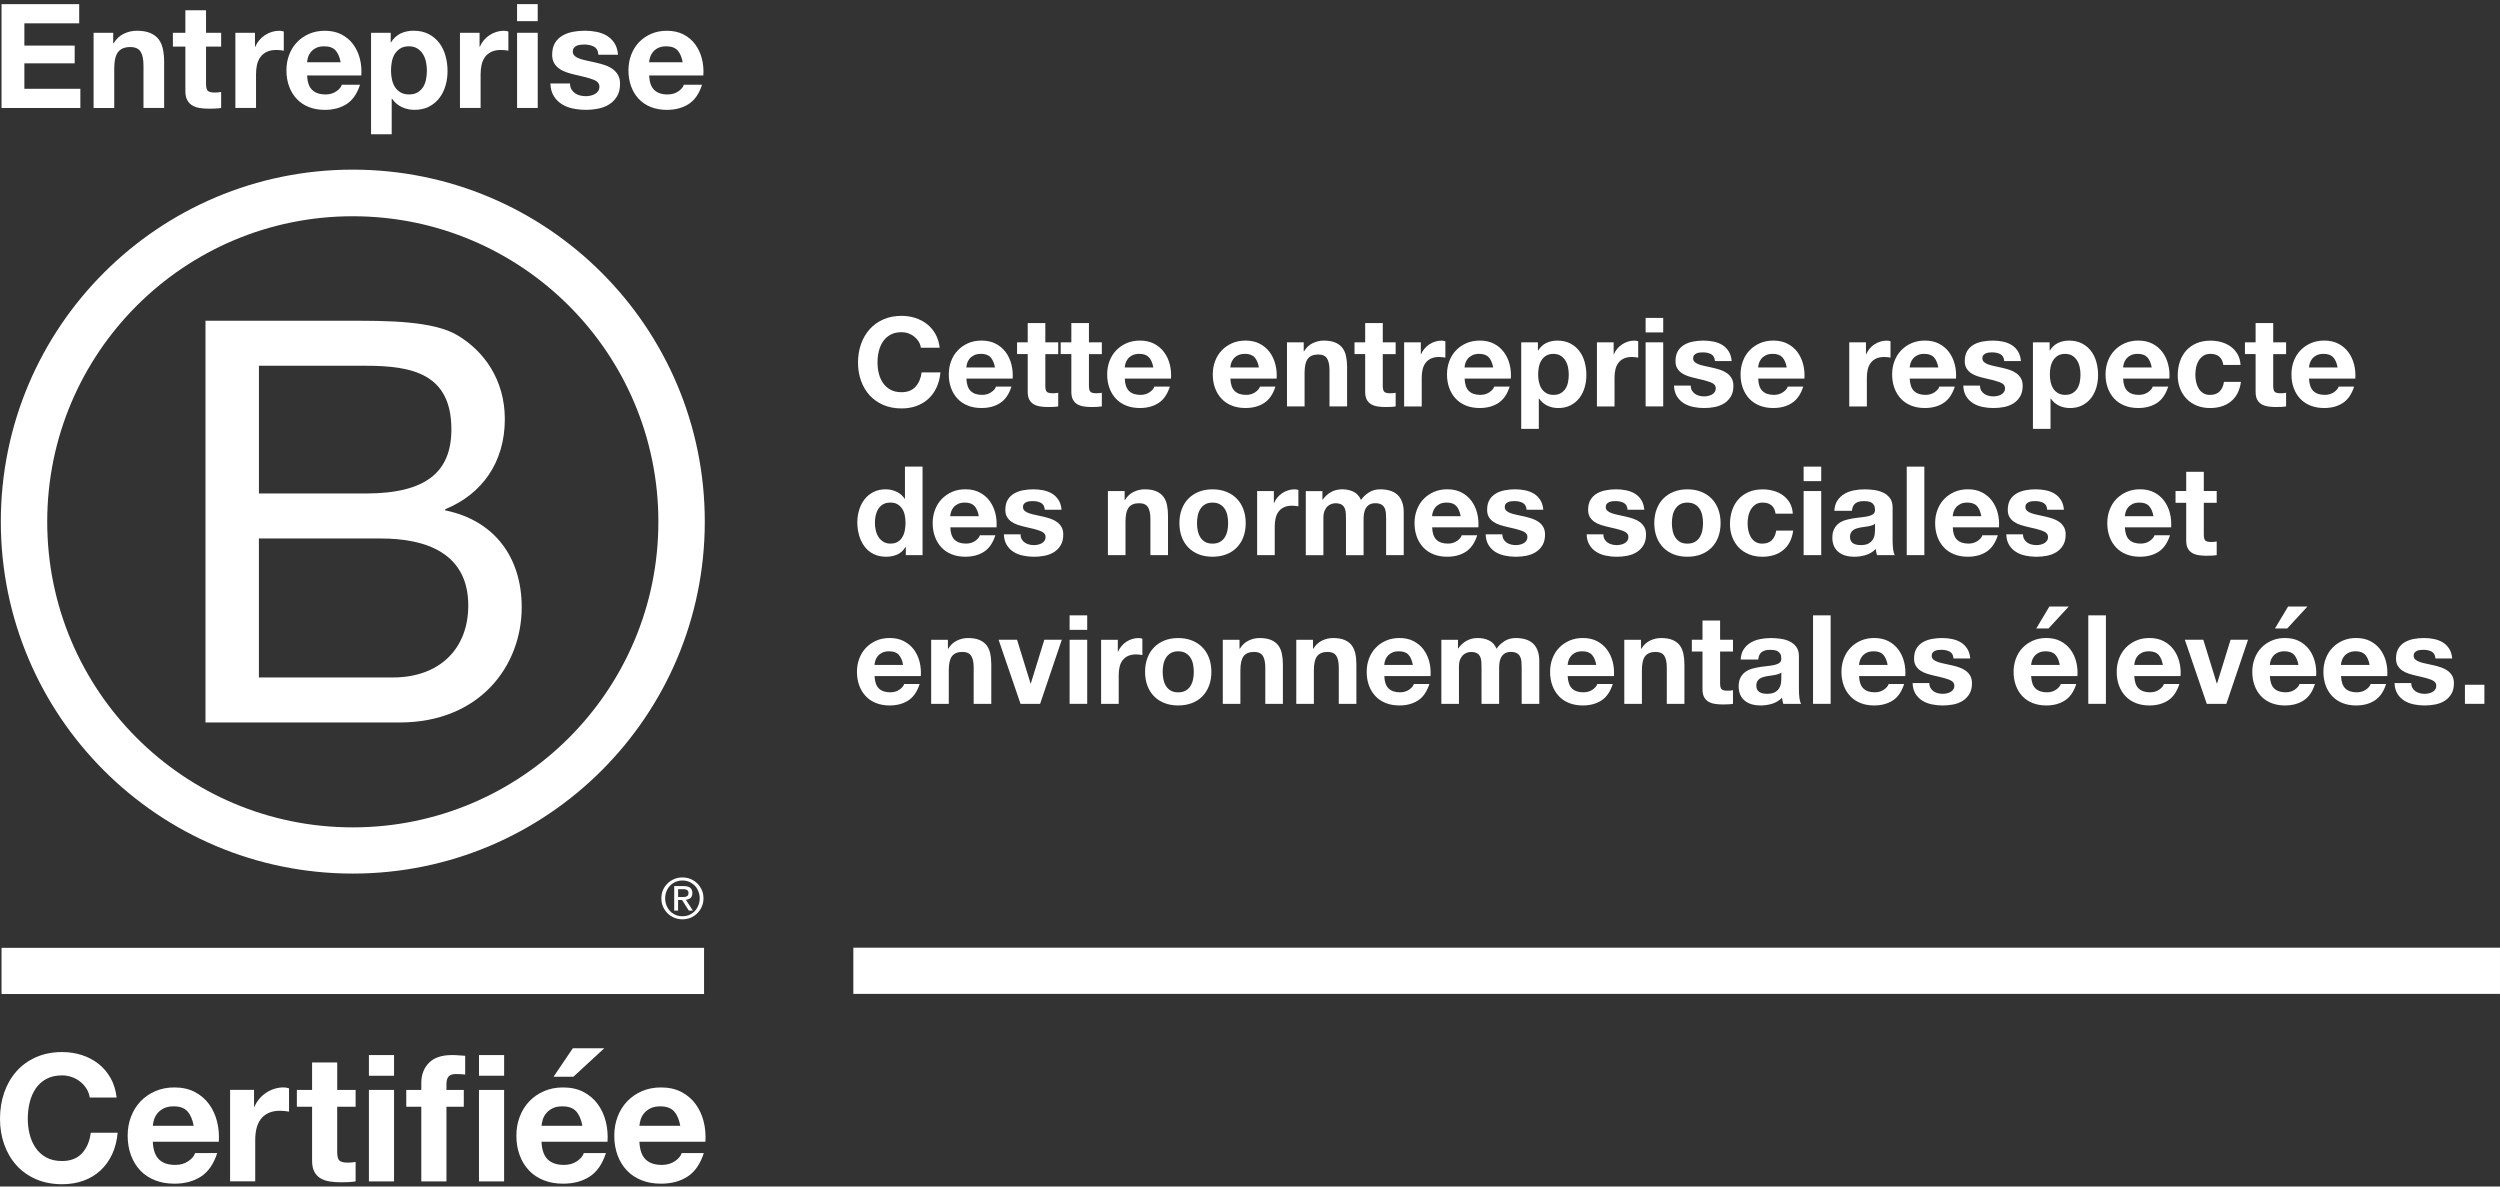 <svg xmlns="http://www.w3.org/2000/svg" width="335" height="159" viewBox="0 0 335 159" fill="none"><rect x="0" y="0" width="335" height="159" fill="#333333" stroke="none"/><path d="M27.538 42.98H47.065C51.818 42.98 58.075 42.98 61.317 44.939C64.861 47.051 67.647 50.894 67.647 56.175C67.647 61.905 64.635 66.203 59.656 68.235V68.388C66.292 69.743 69.909 74.722 69.909 81.358C69.909 89.273 64.253 96.812 53.548 96.812H27.535V42.98H27.538ZM34.696 66.126H49.028C57.168 66.126 60.486 63.187 60.486 57.53C60.486 50.067 55.212 49.011 49.028 49.011H34.696V66.126ZM34.696 90.781H52.645C58.826 90.781 62.748 87.011 62.748 81.132C62.748 74.121 57.092 72.158 51.057 72.158H34.693V90.781H34.696Z" fill="white"></path><path d="M88.223 69.919C88.223 92.534 69.892 110.868 47.27 110.868C24.649 110.868 6.328 92.534 6.328 69.919C6.328 47.304 24.659 28.977 47.27 28.977C69.892 28.977 88.223 47.307 88.223 69.919ZM47.27 22.732C21.224 22.732 0.11 43.85 0.11 69.896C0.11 95.942 21.228 117.059 47.27 117.059C73.313 117.059 94.441 95.942 94.441 69.896C94.444 43.85 73.327 22.732 47.27 22.732Z" fill="white"></path><path d="M94.344 127.011H0.206V133.198H94.344V127.011Z" fill="white"></path><path d="M91.401 120.199C91.517 120.199 91.626 120.192 91.73 120.185C91.826 120.179 91.922 120.159 92.002 120.122C92.085 120.082 92.148 120.029 92.195 119.96C92.244 119.883 92.261 119.787 92.261 119.654C92.261 119.544 92.241 119.451 92.198 119.395C92.155 119.325 92.098 119.279 92.032 119.245C91.962 119.206 91.892 119.182 91.799 119.166C91.713 119.159 91.63 119.152 91.54 119.152H90.866V120.199H91.401ZM91.626 118.737C92.019 118.737 92.304 118.817 92.493 118.966C92.683 119.126 92.779 119.358 92.779 119.674C92.779 119.973 92.689 120.182 92.53 120.328C92.361 120.464 92.158 120.544 91.906 120.574L92.846 122.019H92.301L91.401 120.604H90.863V122.019H90.344V118.737H91.626ZM89.311 121.321C89.421 121.62 89.584 121.876 89.796 122.092C89.999 122.304 90.248 122.477 90.534 122.6C90.813 122.723 91.125 122.776 91.447 122.776C91.769 122.776 92.085 122.72 92.361 122.6C92.64 122.477 92.885 122.304 93.098 122.092C93.3 121.876 93.467 121.62 93.579 121.321C93.702 121.032 93.762 120.714 93.762 120.375C93.762 120.036 93.702 119.724 93.579 119.431C93.467 119.136 93.297 118.887 93.098 118.671C92.885 118.462 92.64 118.292 92.361 118.169C92.085 118.05 91.779 117.987 91.447 117.987C91.115 117.987 90.813 118.053 90.534 118.169C90.248 118.292 89.999 118.462 89.796 118.671C89.584 118.887 89.421 119.136 89.311 119.431C89.192 119.724 89.132 120.029 89.132 120.375C89.132 120.72 89.189 121.032 89.311 121.321ZM88.843 119.259C88.993 118.92 89.199 118.634 89.454 118.375C89.71 118.123 90.016 117.934 90.358 117.787C90.697 117.641 91.069 117.578 91.444 117.578C91.819 117.578 92.198 117.645 92.547 117.787C92.882 117.934 93.178 118.123 93.43 118.375C93.686 118.634 93.895 118.92 94.041 119.259C94.197 119.601 94.267 119.973 94.267 120.375C94.267 120.777 94.197 121.149 94.041 121.487C93.898 121.836 93.686 122.128 93.43 122.384C93.178 122.643 92.882 122.833 92.547 122.979C92.198 123.118 91.836 123.188 91.444 123.188C91.052 123.188 90.697 123.118 90.358 122.979C90.016 122.833 89.71 122.643 89.454 122.384C89.199 122.132 88.996 121.836 88.843 121.487C88.687 121.149 88.624 120.777 88.624 120.375C88.624 119.973 88.687 119.604 88.843 119.259Z" fill="white"></path><path d="M11.595 145.892C11.372 145.537 11.097 145.225 10.765 144.956C10.432 144.687 10.057 144.477 9.639 144.328C9.22 144.178 8.782 144.102 8.323 144.102C7.486 144.102 6.772 144.265 6.188 144.587C5.603 144.912 5.128 145.347 4.766 145.892C4.401 146.437 4.138 147.058 3.972 147.752C3.806 148.446 3.723 149.167 3.723 149.911C3.723 150.655 3.806 151.313 3.972 151.987C4.138 152.658 4.404 153.266 4.766 153.8C5.128 154.338 5.603 154.77 6.188 155.092C6.772 155.418 7.483 155.577 8.323 155.577C9.463 155.577 10.349 155.229 10.99 154.534C11.631 153.84 12.023 152.924 12.163 151.784H15.767C15.67 152.844 15.428 153.8 15.033 154.654C14.637 155.508 14.116 156.235 13.468 156.836C12.82 157.437 12.06 157.896 11.193 158.211C10.323 158.527 9.366 158.686 8.323 158.686C7.028 158.686 5.862 158.46 4.826 158.012C3.79 157.56 2.916 156.942 2.205 156.152C1.495 155.361 0.95 154.431 0.568 153.365C0.189 152.299 0 151.15 0 149.914C0 148.679 0.189 147.476 0.568 146.394C0.947 145.311 1.491 144.368 2.205 143.561C2.916 142.753 3.79 142.122 4.826 141.664C5.862 141.206 7.028 140.977 8.323 140.977C9.257 140.977 10.137 141.109 10.967 141.378C11.797 141.647 12.538 142.039 13.196 142.551C13.85 143.066 14.392 143.7 14.82 144.461C15.248 145.218 15.514 146.088 15.627 147.068H12.023C11.96 146.639 11.817 146.248 11.595 145.892Z" fill="white"></path><path d="M21.307 155.364C21.811 155.856 22.539 156.098 23.489 156.098C24.17 156.098 24.754 155.929 25.242 155.59C25.734 155.251 26.033 154.889 26.142 154.511H29.105C28.63 155.982 27.903 157.032 26.923 157.663C25.943 158.297 24.758 158.613 23.366 158.613C22.403 158.613 21.532 158.46 20.759 158.151C19.985 157.842 19.327 157.404 18.792 156.836C18.254 156.268 17.839 155.587 17.547 154.796C17.255 154.006 17.108 153.136 17.108 152.189C17.108 151.243 17.258 150.419 17.56 149.628C17.859 148.838 18.288 148.154 18.839 147.576C19.393 146.998 20.051 146.543 20.818 146.214C21.586 145.882 22.433 145.716 23.366 145.716C24.409 145.716 25.319 145.918 26.093 146.32C26.867 146.722 27.504 147.264 28.003 147.944C28.501 148.625 28.859 149.399 29.082 150.269C29.305 151.14 29.381 152.046 29.318 152.996H20.473C20.526 154.086 20.802 154.876 21.307 155.364ZM25.113 148.914C24.711 148.473 24.097 148.25 23.276 148.25C22.738 148.25 22.293 148.34 21.938 148.522C21.582 148.705 21.297 148.931 21.084 149.197C20.872 149.466 20.719 149.751 20.632 150.05C20.546 150.349 20.493 150.618 20.48 150.857H25.956C25.797 150.007 25.515 149.359 25.113 148.914Z" fill="white"></path><path d="M34.041 146.048V148.323H34.087C34.246 147.945 34.459 147.593 34.728 147.267C34.997 146.942 35.306 146.666 35.651 146.437C36 146.208 36.369 146.028 36.764 145.902C37.159 145.776 37.571 145.713 37.996 145.713C38.219 145.713 38.461 145.753 38.73 145.832V148.961C38.571 148.931 38.382 148.901 38.162 148.878C37.94 148.855 37.727 148.842 37.521 148.842C36.904 148.842 36.382 148.945 35.957 149.151C35.532 149.356 35.186 149.635 34.924 149.991C34.662 150.346 34.479 150.761 34.366 151.236C34.256 151.711 34.2 152.223 34.2 152.777V158.301H30.832V146.042H34.041V146.048Z" fill="white"></path><path d="M47.652 146.048V148.3H45.184V154.368C45.184 154.936 45.281 155.318 45.47 155.507C45.659 155.696 46.038 155.793 46.609 155.793C46.798 155.793 46.981 155.786 47.154 155.769C47.326 155.753 47.492 155.73 47.652 155.7V158.307C47.366 158.354 47.051 158.387 46.702 158.403C46.353 158.42 46.014 158.427 45.682 158.427C45.161 158.427 44.666 158.39 44.201 158.32C43.736 158.251 43.324 158.111 42.969 157.905C42.613 157.699 42.331 157.407 42.129 157.028C41.923 156.65 41.82 156.151 41.82 155.534V148.303H39.78V146.051H41.82V142.371H45.188V146.048H47.652Z" fill="white"></path><path d="M49.435 144.152V141.379H52.803V144.152H49.435ZM52.803 146.049V158.308H49.435V146.049H52.803Z" fill="white"></path><path d="M54.44 148.301V146.049H56.456V145.102C56.456 144.013 56.795 143.119 57.476 142.422C58.157 141.728 59.183 141.379 60.558 141.379C60.857 141.379 61.16 141.389 61.459 141.415C61.757 141.439 62.05 141.459 62.335 141.475V143.989C61.94 143.943 61.528 143.92 61.103 143.92C60.645 143.92 60.316 144.026 60.12 144.239C59.921 144.451 59.824 144.813 59.824 145.318V146.052H62.149V148.304H59.824V158.311H56.453V148.304H54.44V148.301ZM64.185 144.152V141.379H67.553V144.152H64.185ZM67.55 146.049V158.308H64.182V146.049H67.55Z" fill="white"></path><path d="M73.395 155.364C73.9 155.856 74.628 156.098 75.578 156.098C76.258 156.098 76.843 155.929 77.331 155.59C77.82 155.251 78.122 154.889 78.231 154.511H81.194C80.719 155.982 79.992 157.032 79.012 157.663C78.032 158.297 76.846 158.613 75.455 158.613C74.492 158.613 73.621 158.46 72.847 158.151C72.074 157.842 71.416 157.404 70.881 156.836C70.343 156.268 69.928 155.587 69.636 154.796C69.343 154.006 69.197 153.136 69.197 152.189C69.197 151.243 69.347 150.419 69.649 149.628C69.948 148.838 70.376 148.154 70.928 147.576C71.482 146.998 72.14 146.543 72.907 146.214C73.674 145.882 74.525 145.716 75.455 145.716C76.498 145.716 77.408 145.918 78.182 146.32C78.955 146.722 79.593 147.264 80.091 147.944C80.59 148.625 80.948 149.399 81.171 150.269C81.39 151.14 81.47 152.046 81.407 152.996H72.562C72.612 154.086 72.891 154.876 73.395 155.364ZM77.202 148.914C76.8 148.473 76.185 148.25 75.365 148.25C74.827 148.25 74.382 148.34 74.026 148.522C73.671 148.705 73.385 148.931 73.173 149.197C72.96 149.466 72.808 149.751 72.721 150.05C72.635 150.349 72.582 150.618 72.565 150.857H78.042C77.886 150.007 77.604 149.359 77.202 148.914Z" fill="white"></path><path d="M86.512 155.364C87.016 155.856 87.744 156.098 88.694 156.098C89.375 156.098 89.959 155.929 90.448 155.59C90.936 155.251 91.238 154.889 91.348 154.511H94.31C93.835 155.982 93.108 157.032 92.128 157.663C91.148 158.297 89.963 158.613 88.571 158.613C87.608 158.613 86.737 158.46 85.964 158.151C85.19 157.842 84.532 157.404 83.997 156.836C83.459 156.268 83.044 155.587 82.752 154.796C82.46 154.006 82.314 153.136 82.314 152.189C82.314 151.243 82.463 150.419 82.765 149.628C83.064 148.838 83.493 148.154 84.044 147.576C84.599 146.998 85.256 146.543 86.023 146.214C86.791 145.882 87.641 145.716 88.571 145.716C89.614 145.716 90.524 145.918 91.298 146.32C92.072 146.722 92.709 147.264 93.208 147.944C93.706 148.625 94.064 149.399 94.287 150.269C94.506 151.14 94.586 152.046 94.523 152.996H85.678C85.731 154.086 86.007 154.876 86.512 155.364ZM90.318 148.914C89.916 148.473 89.302 148.25 88.481 148.25C87.943 148.25 87.498 148.34 87.143 148.522C86.787 148.705 86.502 148.931 86.289 149.197C86.077 149.466 85.924 149.751 85.837 150.05C85.751 150.349 85.698 150.618 85.681 150.857H91.158C91.002 150.007 90.723 149.359 90.318 148.914Z" fill="white"></path><path d="M74.18 144.278L76.757 140.469H80.969L76.837 144.278H74.18Z" fill="white"></path><path d="M10.612 0.556V3.126H3.265V6.109H10.007V8.487H3.265V11.898H10.768V14.469H0.206V0.556H10.612Z" fill="white"></path><path d="M15.171 4.392V5.794H15.231C15.583 5.21 16.038 4.784 16.596 4.519C17.154 4.253 17.726 4.12 18.31 4.12C19.051 4.12 19.659 4.22 20.134 4.422C20.609 4.625 20.981 4.904 21.253 5.259C21.525 5.618 21.718 6.053 21.828 6.565C21.937 7.079 21.994 7.647 21.994 8.269V14.466H19.227V8.78C19.227 7.95 19.097 7.329 18.838 6.92C18.579 6.511 18.118 6.306 17.453 6.306C16.699 6.306 16.155 6.528 15.816 6.98C15.477 7.428 15.308 8.166 15.308 9.192V14.473H12.541V4.392H15.171Z" fill="white"></path><path d="M29.634 4.392V6.242H27.608V11.231C27.608 11.699 27.687 12.008 27.84 12.164C27.996 12.32 28.308 12.4 28.777 12.4C28.933 12.4 29.082 12.393 29.225 12.38C29.368 12.367 29.504 12.347 29.634 12.324V14.466C29.398 14.506 29.139 14.529 28.853 14.546C28.567 14.559 28.288 14.566 28.016 14.566C27.588 14.566 27.183 14.536 26.797 14.479C26.415 14.419 26.076 14.306 25.784 14.137C25.492 13.968 25.259 13.729 25.093 13.416C24.924 13.104 24.841 12.696 24.841 12.187V6.242H23.167V4.392H24.841V1.373H27.608V4.392H29.634Z" fill="white"></path><path d="M41.833 12.051C42.248 12.453 42.846 12.656 43.626 12.656C44.184 12.656 44.666 12.516 45.068 12.237C45.47 11.958 45.719 11.663 45.808 11.35H48.243C47.854 12.559 47.257 13.423 46.449 13.941C45.642 14.459 44.669 14.722 43.527 14.722C42.733 14.722 42.019 14.595 41.384 14.343C40.747 14.091 40.209 13.728 39.767 13.26C39.325 12.792 38.983 12.234 38.744 11.583C38.505 10.935 38.382 10.218 38.382 9.441C38.382 8.663 38.505 7.986 38.751 7.338C38.996 6.687 39.348 6.126 39.803 5.651C40.258 5.176 40.8 4.804 41.431 4.532C42.062 4.259 42.759 4.123 43.527 4.123C44.384 4.123 45.131 4.289 45.769 4.621C46.406 4.953 46.928 5.398 47.336 5.956C47.745 6.514 48.04 7.152 48.223 7.866C48.406 8.58 48.469 9.328 48.419 10.108H41.148C41.188 11.002 41.414 11.649 41.833 12.051ZM44.958 6.75C44.626 6.388 44.124 6.206 43.447 6.206C43.005 6.206 42.64 6.282 42.344 6.428C42.052 6.578 41.819 6.764 41.643 6.983C41.467 7.202 41.344 7.438 41.275 7.684C41.205 7.929 41.162 8.152 41.148 8.345H45.649C45.523 7.647 45.29 7.116 44.958 6.75Z" fill="white"></path><path d="M34.167 4.392V6.265H34.207C34.337 5.953 34.513 5.664 34.732 5.398C34.951 5.133 35.207 4.904 35.492 4.718C35.778 4.528 36.084 4.382 36.409 4.279C36.735 4.176 37.07 4.123 37.422 4.123C37.605 4.123 37.804 4.156 38.027 4.219V6.79C37.897 6.764 37.741 6.74 37.558 6.724C37.376 6.704 37.2 6.694 37.034 6.694C36.525 6.694 36.097 6.78 35.748 6.946C35.396 7.116 35.114 7.345 34.901 7.637C34.685 7.929 34.533 8.271 34.443 8.66C34.353 9.049 34.307 9.47 34.307 9.925V14.466H31.54V4.392H34.167Z" fill="white"></path><path d="M52.355 4.392V5.677H52.394C52.733 5.133 53.162 4.734 53.68 4.488C54.198 4.242 54.773 4.116 55.394 4.116C56.187 4.116 56.868 4.266 57.44 4.565C58.011 4.864 58.486 5.262 58.861 5.754C59.236 6.249 59.515 6.823 59.698 7.477C59.881 8.135 59.97 8.819 59.97 9.533C59.97 10.208 59.881 10.859 59.698 11.483C59.515 12.107 59.24 12.659 58.871 13.14C58.502 13.622 58.041 14.004 57.486 14.29C56.935 14.575 56.287 14.718 55.546 14.718C54.922 14.718 54.347 14.592 53.823 14.339C53.298 14.087 52.866 13.712 52.527 13.22H52.487V17.996H49.721V4.392H52.355ZM55.948 12.383C56.254 12.2 56.5 11.965 56.689 11.672C56.878 11.38 57.011 11.038 57.087 10.649C57.164 10.261 57.204 9.866 57.204 9.46C57.204 9.055 57.161 8.66 57.078 8.271C56.991 7.883 56.855 7.534 56.659 7.228C56.463 6.923 56.214 6.677 55.908 6.488C55.603 6.298 55.231 6.205 54.789 6.205C54.347 6.205 53.955 6.298 53.65 6.488C53.344 6.677 53.099 6.919 52.909 7.218C52.72 7.517 52.587 7.863 52.511 8.251C52.431 8.64 52.394 9.045 52.394 9.46C52.394 9.875 52.438 10.261 52.521 10.649C52.604 11.038 52.74 11.38 52.929 11.672C53.118 11.965 53.368 12.204 53.68 12.383C53.992 12.566 54.367 12.655 54.809 12.655C55.264 12.655 55.643 12.566 55.948 12.383Z" fill="white"></path><path d="M64.262 4.392V6.265H64.302C64.431 5.953 64.607 5.664 64.827 5.398C65.046 5.133 65.302 4.904 65.587 4.718C65.873 4.528 66.178 4.382 66.504 4.279C66.829 4.176 67.165 4.123 67.517 4.123C67.7 4.123 67.899 4.156 68.121 4.219V6.79C67.992 6.764 67.836 6.74 67.653 6.724C67.47 6.704 67.294 6.694 67.128 6.694C66.62 6.694 66.192 6.78 65.843 6.946C65.491 7.116 65.209 7.345 64.996 7.637C64.78 7.929 64.627 8.271 64.538 8.66C64.448 9.049 64.401 9.47 64.401 9.925V14.466H61.635V4.392H64.262Z" fill="white"></path><path d="M69.287 2.835V0.553H72.054V2.835H69.287ZM72.057 4.392V14.466H69.29V4.392H72.057Z" fill="white"></path><path d="M76.567 11.965C76.69 12.177 76.85 12.353 77.046 12.489C77.242 12.626 77.464 12.725 77.717 12.792C77.969 12.858 78.235 12.888 78.507 12.888C78.703 12.888 78.906 12.865 79.122 12.818C79.338 12.772 79.53 12.702 79.706 12.606C79.882 12.509 80.028 12.38 80.145 12.217C80.261 12.054 80.321 11.848 80.321 11.603C80.321 11.187 80.045 10.875 79.494 10.666C78.942 10.46 78.172 10.251 77.185 10.041C76.783 9.952 76.388 9.846 76.006 9.719C75.624 9.596 75.282 9.434 74.983 9.231C74.684 9.029 74.445 8.776 74.263 8.471C74.08 8.165 73.99 7.793 73.99 7.351C73.99 6.7 74.116 6.169 74.369 5.754C74.621 5.338 74.957 5.01 75.372 4.771C75.787 4.528 76.255 4.362 76.773 4.262C77.292 4.166 77.826 4.116 78.371 4.116C78.916 4.116 79.447 4.169 79.959 4.272C80.47 4.375 80.928 4.551 81.334 4.797C81.736 5.043 82.071 5.372 82.337 5.78C82.602 6.189 82.762 6.707 82.815 7.331H80.184C80.145 6.8 79.945 6.438 79.58 6.249C79.215 6.059 78.786 5.966 78.295 5.966C78.138 5.966 77.969 5.976 77.79 5.996C77.607 6.016 77.441 6.059 77.292 6.122C77.142 6.189 77.016 6.282 76.913 6.405C76.81 6.528 76.757 6.694 76.757 6.903C76.757 7.149 76.847 7.351 77.029 7.507C77.212 7.663 77.448 7.79 77.74 7.886C78.032 7.982 78.368 8.072 78.743 8.148C79.118 8.228 79.504 8.311 79.892 8.401C80.294 8.49 80.689 8.603 81.071 8.733C81.453 8.862 81.795 9.035 82.094 9.251C82.393 9.467 82.632 9.733 82.815 10.052C82.998 10.37 83.087 10.762 83.087 11.231C83.087 11.892 82.954 12.446 82.689 12.895C82.423 13.343 82.074 13.702 81.646 13.977C81.217 14.25 80.726 14.442 80.174 14.552C79.623 14.662 79.062 14.718 78.487 14.718C77.913 14.718 77.331 14.658 76.773 14.542C76.215 14.426 75.717 14.23 75.282 13.957C74.847 13.685 74.488 13.323 74.209 12.875C73.93 12.426 73.778 11.865 73.751 11.187H76.382C76.382 11.493 76.445 11.749 76.567 11.965Z" fill="white"></path><path d="M87.664 12.051C88.079 12.453 88.677 12.656 89.457 12.656C90.015 12.656 90.497 12.516 90.899 12.237C91.301 11.958 91.55 11.663 91.639 11.35H94.074C93.685 12.559 93.088 13.423 92.281 13.941C91.473 14.459 90.5 14.722 89.358 14.722C88.564 14.722 87.85 14.595 87.215 14.343C86.578 14.091 86.04 13.728 85.598 13.26C85.156 12.792 84.814 12.234 84.575 11.583C84.336 10.935 84.213 10.218 84.213 9.441C84.213 8.663 84.336 7.986 84.582 7.338C84.827 6.687 85.179 6.126 85.634 5.651C86.09 5.176 86.631 4.804 87.262 4.532C87.893 4.259 88.591 4.123 89.358 4.123C90.215 4.123 90.962 4.289 91.6 4.621C92.237 4.953 92.759 5.398 93.167 5.956C93.576 6.514 93.871 7.152 94.054 7.866C94.237 8.58 94.3 9.328 94.25 10.108H86.98C87.023 11.002 87.249 11.649 87.664 12.051ZM90.793 6.75C90.46 6.388 89.959 6.206 89.281 6.206C88.84 6.206 88.474 6.282 88.179 6.428C87.886 6.578 87.654 6.764 87.478 6.983C87.302 7.202 87.179 7.438 87.109 7.684C87.039 7.929 86.996 8.152 86.983 8.345H91.483C91.354 7.647 91.125 7.116 90.793 6.75Z" fill="white"></path><path d="M334.999 126.99H114.348V133.181H334.999V126.99Z" fill="white"></path><path d="M123.1 45.766C122.944 45.517 122.751 45.298 122.519 45.112C122.286 44.926 122.024 44.776 121.728 44.67C121.436 44.564 121.127 44.514 120.808 44.514C120.22 44.514 119.722 44.627 119.314 44.856C118.905 45.082 118.573 45.388 118.317 45.77C118.062 46.151 117.876 46.587 117.759 47.071C117.643 47.56 117.587 48.061 117.587 48.583C117.587 49.104 117.643 49.566 117.759 50.037C117.876 50.509 118.062 50.931 118.317 51.309C118.573 51.685 118.905 51.987 119.314 52.216C119.722 52.442 120.22 52.555 120.808 52.555C121.605 52.555 122.227 52.313 122.675 51.824C123.123 51.336 123.396 50.695 123.495 49.898H126.02C125.953 50.639 125.78 51.309 125.505 51.907C125.229 52.505 124.864 53.013 124.409 53.435C123.954 53.857 123.422 54.176 122.814 54.398C122.207 54.621 121.536 54.73 120.805 54.73C119.898 54.73 119.081 54.574 118.354 54.259C117.63 53.943 117.015 53.508 116.517 52.957C116.019 52.402 115.637 51.755 115.371 51.004C115.106 50.253 114.973 49.45 114.973 48.586C114.973 47.722 115.106 46.879 115.371 46.121C115.637 45.364 116.019 44.703 116.517 44.135C117.015 43.571 117.626 43.129 118.354 42.807C119.078 42.485 119.895 42.325 120.805 42.325C121.459 42.325 122.074 42.418 122.655 42.608C123.236 42.797 123.758 43.069 124.216 43.428C124.674 43.787 125.056 44.235 125.352 44.766C125.651 45.298 125.84 45.906 125.917 46.593H123.392C123.356 46.288 123.256 46.015 123.1 45.766Z" fill="white"></path><path d="M130.075 52.399C130.43 52.741 130.938 52.914 131.603 52.914C132.078 52.914 132.489 52.794 132.831 52.555C133.174 52.316 133.386 52.067 133.463 51.801H135.538C135.206 52.831 134.698 53.568 134.011 54.01C133.323 54.452 132.493 54.674 131.52 54.674C130.845 54.674 130.234 54.568 129.693 54.352C129.151 54.136 128.69 53.831 128.314 53.429C127.939 53.03 127.647 52.555 127.444 52.001C127.238 51.446 127.139 50.838 127.139 50.174C127.139 49.509 127.245 48.935 127.454 48.38C127.663 47.825 127.962 47.347 128.351 46.942C128.74 46.537 129.201 46.221 129.736 45.986C130.271 45.75 130.869 45.637 131.523 45.637C132.254 45.637 132.891 45.776 133.433 46.062C133.974 46.344 134.422 46.723 134.771 47.198C135.12 47.673 135.372 48.217 135.528 48.825C135.685 49.433 135.738 50.071 135.695 50.735H129.5C129.527 51.502 129.719 52.057 130.075 52.399ZM132.738 47.882C132.456 47.573 132.028 47.417 131.45 47.417C131.074 47.417 130.759 47.48 130.51 47.61C130.261 47.736 130.061 47.895 129.912 48.081C129.763 48.271 129.656 48.47 129.596 48.679C129.537 48.888 129.5 49.078 129.487 49.244H133.323C133.22 48.646 133.021 48.194 132.738 47.882Z" fill="white"></path><path d="M141.8 45.872V47.45H140.073V51.701C140.073 52.1 140.139 52.366 140.272 52.498C140.405 52.631 140.67 52.698 141.069 52.698C141.202 52.698 141.328 52.691 141.451 52.681C141.574 52.671 141.69 52.654 141.8 52.631V54.458C141.6 54.491 141.378 54.514 141.135 54.525C140.893 54.534 140.654 54.541 140.421 54.541C140.056 54.541 139.71 54.514 139.385 54.465C139.059 54.415 138.771 54.319 138.521 54.172C138.272 54.03 138.076 53.824 137.93 53.558C137.787 53.292 137.714 52.944 137.714 52.512V47.447H136.286V45.869H137.714V43.295H140.073V45.869H141.8V45.872Z" fill="white"></path><path d="M147.645 45.872V47.45H145.918V51.701C145.918 52.1 145.985 52.366 146.117 52.498C146.25 52.631 146.516 52.698 146.915 52.698C147.047 52.698 147.174 52.691 147.297 52.681C147.419 52.671 147.536 52.654 147.645 52.631V54.458C147.446 54.491 147.223 54.514 146.981 54.525C146.739 54.534 146.499 54.541 146.267 54.541C145.902 54.541 145.556 54.514 145.231 54.465C144.905 54.415 144.616 54.319 144.367 54.172C144.118 54.03 143.922 53.824 143.776 53.558C143.633 53.292 143.56 52.944 143.56 52.512V47.447H142.132V45.869H143.56V43.295H145.918V45.869H147.645V45.872Z" fill="white"></path><path d="M151.298 52.399C151.654 52.741 152.162 52.914 152.826 52.914C153.301 52.914 153.713 52.794 154.055 52.555C154.397 52.316 154.61 52.067 154.686 51.801H156.762C156.43 52.831 155.922 53.568 155.234 54.01C154.547 54.452 153.716 54.674 152.743 54.674C152.069 54.674 151.458 54.568 150.916 54.352C150.375 54.136 149.913 53.831 149.538 53.429C149.163 53.03 148.87 52.555 148.668 52.001C148.462 51.446 148.362 50.838 148.362 50.174C148.362 49.509 148.469 48.935 148.678 48.38C148.887 47.825 149.186 47.347 149.575 46.942C149.963 46.537 150.425 46.221 150.96 45.986C151.498 45.753 152.092 45.637 152.747 45.637C153.477 45.637 154.115 45.776 154.656 46.062C155.198 46.344 155.643 46.723 155.991 47.198C156.34 47.673 156.593 48.217 156.749 48.825C156.905 49.433 156.958 50.071 156.915 50.735H150.72C150.75 51.502 150.943 52.057 151.298 52.399ZM153.962 47.882C153.68 47.573 153.251 47.417 152.673 47.417C152.298 47.417 151.983 47.48 151.733 47.61C151.484 47.736 151.285 47.895 151.136 48.081C150.986 48.271 150.88 48.47 150.82 48.679C150.76 48.888 150.724 49.078 150.711 49.244H154.547C154.44 48.646 154.244 48.194 153.962 47.882Z" fill="white"></path><path d="M165.448 52.399C165.803 52.741 166.311 52.914 166.976 52.914C167.451 52.914 167.862 52.794 168.205 52.555C168.547 52.316 168.759 52.067 168.836 51.801H170.911C170.579 52.831 170.071 53.568 169.384 54.01C168.696 54.452 167.866 54.674 166.893 54.674C166.218 54.674 165.607 54.568 165.066 54.352C164.524 54.136 164.063 53.831 163.687 53.429C163.312 53.03 163.02 52.555 162.817 52.001C162.611 51.446 162.512 50.838 162.512 50.174C162.512 49.509 162.618 48.935 162.827 48.38C163.036 47.825 163.335 47.347 163.724 46.942C164.113 46.537 164.574 46.221 165.112 45.986C165.65 45.753 166.245 45.637 166.899 45.637C167.63 45.637 168.268 45.776 168.809 46.062C169.35 46.344 169.795 46.723 170.144 47.198C170.493 47.673 170.745 48.217 170.901 48.825C171.058 49.433 171.111 50.071 171.068 50.735H164.873C164.9 51.502 165.092 52.057 165.448 52.399ZM168.112 47.882C167.829 47.573 167.401 47.417 166.823 47.417C166.448 47.417 166.132 47.48 165.883 47.61C165.634 47.736 165.435 47.895 165.285 48.081C165.136 48.271 165.029 48.47 164.97 48.679C164.91 48.888 164.873 49.078 164.86 49.244H168.696C168.59 48.646 168.394 48.194 168.112 47.882Z" fill="white"></path><path d="M174.698 45.872V47.068H174.748C175.047 46.57 175.435 46.208 175.91 45.982C176.385 45.756 176.873 45.64 177.372 45.64C178.003 45.64 178.521 45.726 178.923 45.899C179.328 46.071 179.644 46.307 179.879 46.613C180.115 46.918 180.275 47.287 180.371 47.725C180.464 48.164 180.51 48.645 180.51 49.18V54.461H178.152V49.612C178.152 48.905 178.043 48.377 177.82 48.028C177.598 47.679 177.206 47.503 176.641 47.503C176 47.503 175.535 47.696 175.246 48.074C174.957 48.456 174.814 49.084 174.814 49.961V54.461H172.456V45.876H174.698V45.872Z" fill="white"></path><path d="M187.019 45.872V47.45H185.292V51.701C185.292 52.1 185.359 52.366 185.492 52.498C185.624 52.631 185.89 52.698 186.289 52.698C186.421 52.698 186.548 52.691 186.671 52.681C186.793 52.671 186.91 52.654 187.019 52.631V54.458C186.82 54.491 186.598 54.514 186.355 54.525C186.113 54.534 185.873 54.541 185.641 54.541C185.276 54.541 184.93 54.514 184.605 54.465C184.279 54.415 183.99 54.319 183.741 54.172C183.492 54.03 183.296 53.824 183.15 53.558C183.007 53.292 182.934 52.944 182.934 52.512V47.447H181.506V45.869H182.934V43.295H185.292V45.869H187.019V45.872Z" fill="white"></path><path d="M190.391 45.873V47.467H190.424C190.534 47.201 190.683 46.956 190.873 46.73C191.062 46.504 191.278 46.308 191.52 46.148C191.763 45.989 192.025 45.863 192.301 45.776C192.576 45.687 192.865 45.644 193.164 45.644C193.32 45.644 193.49 45.67 193.679 45.727V47.919C193.57 47.895 193.437 47.879 193.281 47.862C193.124 47.846 192.975 47.836 192.832 47.836C192.4 47.836 192.035 47.909 191.736 48.051C191.437 48.194 191.198 48.394 191.015 48.643C190.833 48.892 190.703 49.181 190.627 49.513C190.55 49.845 190.511 50.204 190.511 50.592V54.462H188.152V45.876H190.391V45.873Z" fill="white"></path><path d="M196.835 52.399C197.19 52.741 197.698 52.914 198.362 52.914C198.837 52.914 199.249 52.794 199.591 52.555C199.933 52.316 200.146 52.067 200.222 51.801H202.298C201.966 52.831 201.458 53.568 200.77 54.01C200.083 54.452 199.252 54.674 198.279 54.674C197.605 54.674 196.994 54.568 196.453 54.352C195.911 54.136 195.45 53.831 195.074 53.429C194.699 53.03 194.407 52.555 194.204 52.001C193.998 51.446 193.898 50.838 193.898 50.174C193.898 49.509 194.005 48.935 194.214 48.38C194.423 47.825 194.722 47.347 195.111 46.942C195.499 46.537 195.961 46.221 196.499 45.986C197.037 45.753 197.632 45.637 198.286 45.637C199.017 45.637 199.654 45.776 200.196 46.062C200.737 46.344 201.182 46.723 201.531 47.198C201.88 47.673 202.132 48.217 202.288 48.825C202.444 49.433 202.497 50.071 202.454 50.735H196.26C196.287 51.502 196.479 52.057 196.835 52.399ZM199.498 47.882C199.216 47.573 198.788 47.417 198.21 47.417C197.834 47.417 197.519 47.48 197.27 47.61C197.021 47.736 196.821 47.895 196.672 48.081C196.522 48.271 196.416 48.47 196.356 48.679C196.296 48.888 196.26 49.078 196.247 49.244H200.083C199.977 48.646 199.781 48.194 199.498 47.882Z" fill="white"></path><path d="M206.081 45.872V46.968H206.115C206.404 46.503 206.769 46.164 207.211 45.955C207.652 45.746 208.141 45.64 208.672 45.64C209.346 45.64 209.928 45.766 210.416 46.022C210.904 46.277 211.306 46.613 211.628 47.035C211.95 47.456 212.186 47.945 212.342 48.506C212.498 49.067 212.575 49.648 212.575 50.26C212.575 50.834 212.498 51.389 212.342 51.92C212.186 52.452 211.954 52.923 211.638 53.332C211.323 53.74 210.931 54.069 210.459 54.312C209.987 54.554 209.436 54.677 208.808 54.677C208.277 54.677 207.785 54.571 207.337 54.355C206.888 54.139 206.52 53.82 206.234 53.398H206.201V57.467H203.843V45.876H206.081V45.872ZM209.147 52.681C209.406 52.525 209.619 52.326 209.778 52.077C209.937 51.827 210.054 51.538 210.117 51.206C210.183 50.874 210.216 50.535 210.216 50.193C210.216 49.851 210.18 49.512 210.107 49.18C210.034 48.848 209.914 48.553 209.748 48.29C209.582 48.028 209.37 47.819 209.11 47.659C208.851 47.5 208.533 47.42 208.154 47.42C207.775 47.42 207.443 47.5 207.184 47.659C206.925 47.819 206.712 48.028 206.553 48.283C206.394 48.539 206.277 48.831 206.211 49.164C206.144 49.496 206.111 49.838 206.111 50.193C206.111 50.549 206.148 50.874 206.221 51.206C206.294 51.538 206.41 51.831 206.57 52.077C206.729 52.322 206.942 52.528 207.207 52.681C207.473 52.837 207.795 52.913 208.171 52.913C208.562 52.913 208.888 52.837 209.147 52.681Z" fill="white"></path><path d="M216.228 45.873V47.467H216.261C216.371 47.201 216.52 46.956 216.709 46.73C216.899 46.504 217.115 46.308 217.357 46.148C217.6 45.989 217.862 45.863 218.138 45.776C218.413 45.687 218.702 45.644 219.001 45.644C219.157 45.644 219.327 45.67 219.516 45.727V47.919C219.406 47.895 219.274 47.879 219.117 47.862C218.961 47.846 218.812 47.836 218.669 47.836C218.237 47.836 217.872 47.909 217.573 48.051C217.274 48.194 217.035 48.394 216.852 48.643C216.67 48.892 216.54 49.181 216.464 49.513C216.387 49.845 216.347 50.204 216.347 50.592V54.462H213.989V45.876H216.228V45.873Z" fill="white"></path><path d="M220.513 44.544V42.601H222.871V44.544H220.513ZM222.871 45.872V54.458H220.513V45.872H222.871Z" fill="white"></path><path d="M226.716 52.326C226.823 52.508 226.959 52.658 227.125 52.774C227.291 52.89 227.48 52.977 227.696 53.033C227.912 53.09 228.138 53.116 228.37 53.116C228.537 53.116 228.709 53.096 228.892 53.056C229.075 53.016 229.241 52.957 229.39 52.874C229.54 52.791 229.666 52.681 229.762 52.541C229.862 52.402 229.912 52.229 229.912 52.017C229.912 51.661 229.676 51.396 229.207 51.219C228.736 51.044 228.081 50.864 227.241 50.688C226.899 50.612 226.564 50.519 226.235 50.416C225.906 50.313 225.617 50.173 225.365 50.001C225.109 49.828 224.906 49.612 224.75 49.353C224.594 49.094 224.518 48.775 224.518 48.396C224.518 47.842 224.627 47.39 224.843 47.035C225.059 46.679 225.345 46.4 225.697 46.198C226.052 45.992 226.451 45.849 226.892 45.766C227.334 45.683 227.789 45.64 228.254 45.64C228.719 45.64 229.171 45.683 229.609 45.773C230.048 45.862 230.436 46.012 230.782 46.221C231.124 46.43 231.409 46.709 231.635 47.061C231.861 47.41 231.997 47.852 232.044 48.38H229.802C229.769 47.925 229.596 47.619 229.287 47.456C228.978 47.297 228.613 47.217 228.191 47.217C228.058 47.217 227.915 47.227 227.759 47.241C227.603 47.257 227.464 47.294 227.337 47.35C227.211 47.407 227.102 47.486 227.012 47.589C226.922 47.692 226.879 47.835 226.879 48.014C226.879 48.224 226.956 48.396 227.112 48.529C227.268 48.662 227.47 48.772 227.719 48.855C227.969 48.938 228.254 49.014 228.576 49.077C228.899 49.144 229.224 49.217 229.556 49.293C229.898 49.37 230.234 49.466 230.559 49.575C230.885 49.685 231.177 49.834 231.429 50.017C231.682 50.2 231.888 50.426 232.044 50.698C232.2 50.97 232.276 51.306 232.276 51.705C232.276 52.269 232.163 52.741 231.934 53.126C231.708 53.508 231.409 53.813 231.047 54.046C230.682 54.279 230.264 54.441 229.792 54.538C229.32 54.631 228.842 54.677 228.354 54.677C227.866 54.677 227.367 54.627 226.892 54.528C226.417 54.428 225.992 54.262 225.62 54.029C225.248 53.797 224.946 53.491 224.707 53.106C224.468 52.721 224.338 52.246 224.318 51.671H226.56C226.56 51.924 226.61 52.143 226.716 52.326Z" fill="white"></path><path d="M236.172 52.399C236.528 52.741 237.036 52.914 237.7 52.914C238.175 52.914 238.587 52.794 238.929 52.555C239.271 52.316 239.484 52.067 239.56 51.801H241.636C241.304 52.831 240.796 53.568 240.108 54.01C239.421 54.452 238.59 54.674 237.617 54.674C236.943 54.674 236.332 54.568 235.79 54.352C235.249 54.136 234.787 53.831 234.412 53.429C234.037 53.03 233.745 52.555 233.542 52.001C233.336 51.446 233.236 50.838 233.236 50.174C233.236 49.509 233.343 48.935 233.552 48.38C233.761 47.825 234.06 47.347 234.449 46.942C234.837 46.537 235.299 46.221 235.837 45.986C236.375 45.753 236.97 45.637 237.624 45.637C238.355 45.637 238.992 45.776 239.534 46.062C240.075 46.344 240.52 46.723 240.869 47.198C241.218 47.673 241.47 48.217 241.626 48.825C241.782 49.433 241.835 50.071 241.792 50.735H235.598C235.624 51.502 235.82 52.057 236.172 52.399ZM238.839 47.882C238.557 47.573 238.129 47.417 237.551 47.417C237.175 47.417 236.86 47.48 236.611 47.61C236.362 47.736 236.162 47.895 236.013 48.081C235.864 48.271 235.757 48.47 235.697 48.679C235.638 48.888 235.601 49.078 235.588 49.244H239.424C239.318 48.646 239.122 48.194 238.839 47.882Z" fill="white"></path><path d="M250.039 45.873V47.467H250.073C250.182 47.201 250.332 46.956 250.521 46.73C250.71 46.504 250.926 46.308 251.169 46.148C251.411 45.989 251.673 45.863 251.949 45.776C252.225 45.687 252.514 45.644 252.813 45.644C252.969 45.644 253.138 45.67 253.328 45.727V47.919C253.218 47.895 253.085 47.879 252.929 47.862C252.773 47.846 252.623 47.836 252.481 47.836C252.049 47.836 251.683 47.909 251.385 48.051C251.086 48.194 250.846 48.394 250.664 48.643C250.481 48.892 250.352 49.181 250.275 49.513C250.199 49.845 250.159 50.204 250.159 50.592V54.462H247.801V45.876H250.039V45.873Z" fill="white"></path><path d="M256.483 52.399C256.838 52.741 257.347 52.914 258.011 52.914C258.486 52.914 258.898 52.794 259.24 52.555C259.582 52.316 259.794 52.067 259.871 51.801H261.947C261.614 52.831 261.106 53.568 260.419 54.01C259.731 54.452 258.901 54.674 257.928 54.674C257.254 54.674 256.642 54.568 256.101 54.352C255.56 54.136 255.098 53.831 254.723 53.429C254.347 53.03 254.055 52.555 253.852 52.001C253.647 51.446 253.547 50.838 253.547 50.174C253.547 49.509 253.653 48.935 253.862 48.38C254.072 47.825 254.371 47.347 254.759 46.942C255.148 46.537 255.609 46.221 256.148 45.986C256.686 45.753 257.28 45.637 257.934 45.637C258.665 45.637 259.303 45.776 259.844 46.062C260.386 46.344 260.831 46.723 261.179 47.198C261.528 47.673 261.781 48.217 261.937 48.825C262.093 49.433 262.146 50.071 262.103 50.735H255.902C255.935 51.502 256.128 52.057 256.483 52.399ZM259.15 47.882C258.868 47.573 258.439 47.417 257.861 47.417C257.486 47.417 257.17 47.48 256.921 47.61C256.672 47.736 256.473 47.895 256.324 48.081C256.174 48.271 256.068 48.47 256.008 48.679C255.948 48.888 255.912 49.078 255.898 49.244H259.735C259.628 48.646 259.432 48.194 259.15 47.882Z" fill="white"></path><path d="M265.477 52.326C265.583 52.508 265.72 52.658 265.886 52.774C266.052 52.89 266.241 52.977 266.457 53.033C266.673 53.09 266.899 53.116 267.131 53.116C267.297 53.116 267.47 53.096 267.653 53.056C267.835 53.016 268.001 52.957 268.151 52.874C268.3 52.791 268.426 52.681 268.523 52.541C268.622 52.402 268.672 52.229 268.672 52.017C268.672 51.661 268.436 51.396 267.968 51.219C267.497 51.044 266.842 50.864 266.002 50.688C265.66 50.612 265.324 50.519 264.996 50.416C264.667 50.313 264.378 50.173 264.125 50.001C263.87 49.828 263.667 49.612 263.511 49.353C263.355 49.094 263.278 48.775 263.278 48.396C263.278 47.842 263.388 47.39 263.604 47.035C263.82 46.679 264.105 46.4 264.457 46.198C264.813 45.992 265.211 45.849 265.653 45.766C266.095 45.683 266.55 45.64 267.015 45.64C267.48 45.64 267.932 45.683 268.37 45.773C268.808 45.862 269.197 46.012 269.542 46.221C269.885 46.43 270.17 46.709 270.396 47.061C270.622 47.41 270.758 47.852 270.805 48.38H268.563C268.529 47.925 268.357 47.619 268.048 47.456C267.739 47.297 267.374 47.217 266.952 47.217C266.819 47.217 266.676 47.227 266.52 47.241C266.364 47.257 266.224 47.294 266.098 47.35C265.972 47.407 265.862 47.486 265.773 47.589C265.683 47.692 265.64 47.835 265.64 48.014C265.64 48.224 265.716 48.396 265.872 48.529C266.028 48.662 266.231 48.772 266.48 48.855C266.729 48.938 267.015 49.014 267.337 49.077C267.659 49.144 267.985 49.217 268.317 49.293C268.659 49.37 268.994 49.466 269.32 49.575C269.645 49.685 269.938 49.834 270.19 50.017C270.443 50.2 270.649 50.426 270.805 50.698C270.961 50.97 271.037 51.306 271.037 51.705C271.037 52.269 270.924 52.741 270.695 53.126C270.469 53.508 270.17 53.813 269.808 54.046C269.443 54.279 269.024 54.441 268.553 54.538C268.081 54.631 267.603 54.677 267.115 54.677C266.626 54.677 266.128 54.627 265.653 54.528C265.178 54.428 264.753 54.262 264.381 54.029C264.009 53.797 263.707 53.491 263.468 53.106C263.229 52.721 263.099 52.246 263.079 51.671H265.321C265.321 51.924 265.371 52.143 265.477 52.326Z" fill="white"></path><path d="M274.651 45.872V46.968H274.684C274.973 46.503 275.338 46.164 275.78 45.955C276.222 45.746 276.71 45.64 277.241 45.64C277.916 45.64 278.497 45.766 278.985 46.022C279.473 46.277 279.875 46.613 280.197 47.035C280.52 47.456 280.755 47.945 280.912 48.506C281.068 49.067 281.144 49.648 281.144 50.26C281.144 50.834 281.068 51.389 280.912 51.92C280.755 52.452 280.523 52.923 280.207 53.332C279.892 53.74 279.5 54.069 279.028 54.312C278.557 54.554 278.005 54.677 277.378 54.677C276.846 54.677 276.355 54.571 275.906 54.355C275.458 54.139 275.089 53.82 274.803 53.398H274.77V57.467H272.412V45.876H274.651V45.872ZM277.716 52.681C277.975 52.525 278.188 52.326 278.347 52.077C278.507 51.827 278.623 51.538 278.686 51.206C278.753 50.874 278.786 50.535 278.786 50.193C278.786 49.851 278.749 49.512 278.676 49.18C278.603 48.848 278.484 48.553 278.318 48.29C278.151 48.028 277.939 47.819 277.68 47.659C277.421 47.5 277.102 47.42 276.723 47.42C276.345 47.42 276.012 47.5 275.753 47.659C275.494 47.819 275.282 48.028 275.122 48.283C274.963 48.539 274.847 48.831 274.78 49.164C274.714 49.496 274.681 49.838 274.681 50.193C274.681 50.549 274.717 50.874 274.79 51.206C274.863 51.538 274.98 51.831 275.139 52.077C275.298 52.322 275.511 52.528 275.777 52.681C276.042 52.837 276.365 52.913 276.74 52.913C277.132 52.913 277.454 52.837 277.716 52.681Z" fill="white"></path><path d="M285.08 52.399C285.435 52.741 285.943 52.914 286.607 52.914C287.082 52.914 287.494 52.794 287.836 52.555C288.178 52.316 288.391 52.067 288.467 51.801H290.543C290.211 52.831 289.703 53.568 289.015 54.01C288.328 54.452 287.498 54.674 286.524 54.674C285.85 54.674 285.239 54.568 284.698 54.352C284.156 54.136 283.695 53.831 283.319 53.429C282.944 53.03 282.652 52.555 282.449 52.001C282.243 51.446 282.144 50.838 282.144 50.174C282.144 49.509 282.25 48.935 282.459 48.38C282.668 47.825 282.967 47.347 283.356 46.942C283.744 46.537 284.206 46.221 284.744 45.986C285.282 45.753 285.877 45.637 286.531 45.637C287.262 45.637 287.899 45.776 288.441 46.062C288.982 46.344 289.427 46.723 289.776 47.198C290.125 47.673 290.377 48.217 290.533 48.825C290.689 49.433 290.743 50.071 290.699 50.735H284.498C284.532 51.502 284.724 52.057 285.08 52.399ZM287.747 47.882C287.464 47.573 287.036 47.417 286.458 47.417C286.083 47.417 285.767 47.48 285.518 47.61C285.269 47.736 285.07 47.895 284.92 48.081C284.771 48.271 284.664 48.47 284.605 48.679C284.545 48.888 284.508 49.078 284.495 49.244H288.331C288.225 48.646 288.029 48.194 287.747 47.882Z" fill="white"></path><path d="M296.19 47.417C295.814 47.417 295.499 47.503 295.243 47.676C294.987 47.849 294.781 48.068 294.619 48.34C294.459 48.612 294.343 48.911 294.277 49.237C294.21 49.562 294.177 49.888 294.177 50.21C294.177 50.532 294.21 50.834 294.277 51.157C294.343 51.479 294.453 51.768 294.602 52.027C294.752 52.286 294.954 52.502 295.207 52.668C295.459 52.834 295.771 52.917 296.137 52.917C296.701 52.917 297.136 52.758 297.439 52.442C297.744 52.127 297.933 51.705 298.01 51.173H300.285C300.129 52.312 299.687 53.183 298.956 53.781C298.226 54.378 297.289 54.677 296.15 54.677C295.509 54.677 294.918 54.571 294.38 54.355C293.841 54.139 293.386 53.837 293.011 53.452C292.636 53.063 292.34 52.601 292.131 52.063C291.922 51.525 291.815 50.937 291.815 50.296C291.815 49.655 291.912 49.014 292.108 48.443C292.3 47.872 292.586 47.38 292.961 46.965C293.337 46.55 293.798 46.228 294.34 45.995C294.881 45.763 295.502 45.647 296.2 45.647C296.708 45.647 297.199 45.713 297.671 45.846C298.143 45.979 298.561 46.181 298.933 46.454C299.305 46.726 299.604 47.061 299.837 47.467C300.069 47.872 300.202 48.35 300.235 48.905H297.927C297.777 47.912 297.196 47.417 296.19 47.417Z" fill="white"></path><path d="M306.337 45.872V47.45H304.61V51.701C304.61 52.1 304.676 52.366 304.809 52.498C304.942 52.631 305.207 52.698 305.606 52.698C305.739 52.698 305.865 52.691 305.988 52.681C306.111 52.671 306.227 52.654 306.337 52.631V54.458C306.137 54.491 305.915 54.514 305.672 54.525C305.43 54.534 305.191 54.541 304.958 54.541C304.593 54.541 304.248 54.514 303.922 54.465C303.597 54.415 303.308 54.319 303.059 54.172C302.809 54.03 302.613 53.824 302.467 53.558C302.325 53.292 302.251 52.944 302.251 52.512V47.447H300.823V45.869H302.251V43.295H304.61V45.869H306.337V45.872Z" fill="white"></path><path d="M309.99 52.399C310.345 52.741 310.853 52.914 311.518 52.914C311.993 52.914 312.404 52.794 312.747 52.555C313.089 52.316 313.301 52.067 313.378 51.801H315.453C315.121 52.831 314.613 53.568 313.926 54.01C313.238 54.452 312.408 54.674 311.435 54.674C310.76 54.674 310.149 54.568 309.608 54.352C309.066 54.136 308.605 53.831 308.229 53.429C307.854 53.03 307.562 52.555 307.359 52.001C307.153 51.446 307.054 50.838 307.054 50.174C307.054 49.509 307.16 48.935 307.369 48.38C307.578 47.825 307.877 47.347 308.266 46.942C308.655 46.537 309.116 46.221 309.654 45.986C310.192 45.753 310.787 45.637 311.441 45.637C312.172 45.637 312.81 45.776 313.351 46.062C313.892 46.344 314.337 46.723 314.686 47.198C315.035 47.673 315.287 48.217 315.443 48.825C315.6 49.433 315.653 50.071 315.61 50.735H309.409C309.442 51.502 309.634 52.057 309.99 52.399ZM312.654 47.882C312.371 47.573 311.943 47.417 311.365 47.417C310.99 47.417 310.674 47.48 310.425 47.61C310.176 47.736 309.977 47.895 309.827 48.081C309.678 48.271 309.571 48.47 309.512 48.679C309.452 48.888 309.415 49.078 309.402 49.244H313.238C313.135 48.646 312.936 48.194 312.654 47.882Z" fill="white"></path><path d="M121.34 73.29C121.064 73.755 120.702 74.091 120.251 74.297C119.802 74.503 119.294 74.603 118.733 74.603C118.092 74.603 117.527 74.476 117.039 74.231C116.551 73.985 116.152 73.643 115.836 73.218C115.521 72.792 115.282 72.301 115.122 71.746C114.963 71.191 114.88 70.617 114.88 70.019C114.88 69.421 114.96 68.886 115.122 68.348C115.282 67.81 115.521 67.339 115.836 66.927C116.152 66.518 116.547 66.189 117.025 65.94C117.5 65.691 118.055 65.568 118.686 65.568C119.194 65.568 119.679 65.675 120.141 65.891C120.599 66.106 120.961 66.425 121.23 66.847H121.264V62.529H123.622V74.387H121.38V73.29H121.34ZM121.24 69.049C121.174 68.724 121.061 68.435 120.898 68.186C120.735 67.936 120.53 67.734 120.274 67.578C120.018 67.422 119.699 67.345 119.311 67.345C118.922 67.345 118.596 67.422 118.331 67.578C118.065 67.734 117.853 67.936 117.693 68.192C117.534 68.448 117.417 68.737 117.344 69.062C117.271 69.388 117.238 69.73 117.238 70.082C117.238 70.414 117.278 70.746 117.354 71.079C117.431 71.411 117.557 71.706 117.726 71.969C117.899 72.228 118.115 72.44 118.374 72.6C118.633 72.759 118.945 72.842 119.314 72.842C119.703 72.842 120.025 72.766 120.284 72.61C120.543 72.454 120.752 72.248 120.908 71.985C121.064 71.726 121.174 71.431 121.24 71.098C121.307 70.766 121.34 70.424 121.34 70.069C121.34 69.717 121.307 69.375 121.24 69.049Z" fill="white"></path><path d="M127.916 72.327C128.271 72.669 128.779 72.842 129.443 72.842C129.918 72.842 130.33 72.722 130.672 72.483C131.014 72.244 131.227 71.995 131.303 71.729H133.379C133.047 72.758 132.539 73.496 131.851 73.938C131.164 74.379 130.334 74.602 129.36 74.602C128.686 74.602 128.075 74.496 127.534 74.28C126.992 74.064 126.531 73.758 126.155 73.356C125.78 72.958 125.488 72.483 125.285 71.928C125.079 71.374 124.979 70.766 124.979 70.101C124.979 69.437 125.086 68.863 125.295 68.308C125.504 67.753 125.803 67.275 126.192 66.87C126.58 66.465 127.042 66.149 127.577 65.913C128.112 65.677 128.709 65.564 129.364 65.564C130.094 65.564 130.732 65.704 131.273 65.99C131.815 66.272 132.263 66.65 132.612 67.126C132.961 67.6 133.213 68.145 133.369 68.753C133.525 69.361 133.579 69.999 133.535 70.663H127.341C127.368 71.43 127.56 71.985 127.916 72.327ZM130.579 67.81C130.297 67.501 129.869 67.345 129.291 67.345C128.915 67.345 128.6 67.408 128.351 67.537C128.102 67.664 127.902 67.823 127.753 68.009C127.603 68.198 127.497 68.398 127.437 68.607C127.378 68.816 127.341 69.005 127.328 69.171H131.164C131.061 68.574 130.862 68.122 130.579 67.81Z" fill="white"></path><path d="M136.907 72.254C137.013 72.437 137.15 72.586 137.316 72.703C137.482 72.819 137.674 72.905 137.887 72.962C138.103 73.018 138.329 73.045 138.561 73.045C138.727 73.045 138.9 73.025 139.086 72.985C139.269 72.945 139.435 72.885 139.584 72.802C139.734 72.719 139.857 72.61 139.956 72.47C140.056 72.331 140.106 72.158 140.106 71.945C140.106 71.59 139.87 71.324 139.402 71.148C138.93 70.972 138.276 70.793 137.435 70.617C137.093 70.54 136.758 70.448 136.432 70.344C136.107 70.238 135.814 70.102 135.562 69.929C135.306 69.757 135.104 69.541 134.948 69.282C134.791 69.023 134.715 68.704 134.715 68.325C134.715 67.77 134.825 67.319 135.041 66.963C135.256 66.608 135.542 66.329 135.898 66.126C136.253 65.92 136.651 65.778 137.093 65.695C137.535 65.612 137.99 65.568 138.455 65.568C138.92 65.568 139.372 65.612 139.81 65.701C140.249 65.791 140.637 65.94 140.983 66.15C141.325 66.359 141.61 66.638 141.839 66.99C142.065 67.339 142.201 67.78 142.245 68.308H140.003C139.97 67.853 139.797 67.548 139.488 67.385C139.179 67.226 138.814 67.146 138.392 67.146C138.259 67.146 138.116 67.156 137.96 67.169C137.804 67.186 137.664 67.222 137.538 67.279C137.412 67.335 137.302 67.415 137.213 67.518C137.123 67.621 137.08 67.764 137.08 67.943C137.08 68.152 137.156 68.325 137.312 68.458C137.469 68.591 137.668 68.7 137.917 68.783C138.166 68.867 138.452 68.943 138.774 69.006C139.096 69.072 139.421 69.145 139.754 69.222C140.096 69.298 140.431 69.395 140.76 69.504C141.085 69.614 141.378 69.763 141.63 69.946C141.886 70.129 142.089 70.355 142.245 70.627C142.401 70.899 142.477 71.235 142.477 71.633C142.477 72.198 142.364 72.669 142.135 73.055C141.909 73.437 141.61 73.742 141.248 73.975C140.886 74.207 140.464 74.37 139.993 74.466C139.521 74.559 139.043 74.606 138.558 74.606C138.073 74.606 137.571 74.556 137.097 74.456C136.622 74.357 136.196 74.191 135.824 73.958C135.452 73.726 135.15 73.42 134.911 73.035C134.672 72.65 134.542 72.175 134.522 71.6H136.764C136.751 71.852 136.804 72.072 136.907 72.254Z" fill="white"></path><path d="M150.701 65.801V66.996H150.751C151.05 66.498 151.438 66.136 151.913 65.91C152.388 65.685 152.876 65.568 153.375 65.568C154.006 65.568 154.524 65.655 154.926 65.827C155.331 66 155.65 66.236 155.882 66.541C156.115 66.847 156.277 67.216 156.374 67.654C156.467 68.093 156.513 68.574 156.513 69.109V74.39H154.155V69.541C154.155 68.833 154.046 68.305 153.823 67.956C153.6 67.608 153.209 67.432 152.644 67.432C152.003 67.432 151.538 67.624 151.249 68.003C150.96 68.385 150.817 69.013 150.817 69.889V74.39H148.459V65.804H150.701V65.801Z" fill="white"></path><path d="M158.357 68.235C158.566 67.677 158.865 67.199 159.253 66.807C159.642 66.415 160.107 66.109 160.648 65.894C161.19 65.678 161.801 65.571 162.475 65.571C163.149 65.571 163.764 65.678 164.312 65.894C164.86 66.109 165.328 66.415 165.713 66.807C166.102 67.199 166.401 67.677 166.61 68.235C166.819 68.793 166.926 69.417 166.926 70.102C166.926 70.786 166.819 71.407 166.61 71.962C166.401 72.516 166.102 72.988 165.713 73.383C165.325 73.775 164.856 74.077 164.312 74.287C163.764 74.496 163.153 74.602 162.475 74.602C161.797 74.602 161.19 74.496 160.648 74.287C160.107 74.077 159.642 73.775 159.253 73.383C158.865 72.991 158.566 72.516 158.357 71.962C158.147 71.407 158.041 70.789 158.041 70.102C158.041 69.414 158.144 68.793 158.357 68.235ZM160.499 71.108C160.565 71.433 160.678 71.729 160.841 71.988C161 72.247 161.213 72.457 161.479 72.613C161.744 72.769 162.076 72.845 162.475 72.845C162.874 72.845 163.209 72.769 163.481 72.613C163.754 72.457 163.97 72.251 164.129 71.988C164.289 71.729 164.405 71.433 164.471 71.108C164.538 70.782 164.571 70.447 164.571 70.105C164.571 69.763 164.538 69.424 164.471 69.092C164.405 68.76 164.292 68.468 164.129 68.212C163.97 67.956 163.754 67.75 163.481 67.587C163.209 67.428 162.874 67.348 162.475 67.348C162.076 67.348 161.744 67.428 161.479 67.587C161.213 67.747 161 67.956 160.841 68.212C160.682 68.468 160.565 68.76 160.499 69.092C160.432 69.424 160.399 69.763 160.399 70.105C160.399 70.447 160.432 70.779 160.499 71.108Z" fill="white"></path><path d="M170.696 65.8V67.395H170.729C170.838 67.129 170.988 66.883 171.177 66.657C171.367 66.431 171.582 66.236 171.825 66.076C172.067 65.917 172.33 65.79 172.605 65.704C172.881 65.615 173.17 65.571 173.469 65.571C173.625 65.571 173.794 65.598 173.984 65.654V67.846C173.874 67.823 173.741 67.807 173.585 67.79C173.429 67.773 173.28 67.763 173.137 67.763C172.705 67.763 172.34 67.837 172.041 67.979C171.742 68.122 171.503 68.321 171.32 68.57C171.137 68.82 171.008 69.109 170.931 69.441C170.855 69.773 170.815 70.132 170.815 70.52V74.389H168.457V65.804H170.696V65.8Z" fill="white"></path><path d="M177.205 65.801V66.963H177.238C177.547 66.522 177.923 66.176 178.361 65.934C178.799 65.691 179.301 65.568 179.862 65.568C180.424 65.568 180.899 65.675 181.35 65.884C181.799 66.093 182.141 66.465 182.373 66.996C182.629 66.621 182.974 66.289 183.41 66C183.848 65.711 184.366 65.568 184.961 65.568C185.416 65.568 185.834 65.625 186.223 65.734C186.611 65.844 186.943 66.023 187.219 66.266C187.495 66.508 187.711 66.827 187.867 67.222C188.023 67.614 188.099 68.089 188.099 68.644V74.39H185.741V69.524C185.741 69.235 185.731 68.966 185.708 68.71C185.685 68.455 185.625 68.235 185.525 68.046C185.426 67.857 185.279 67.707 185.083 67.598C184.891 67.488 184.625 67.432 184.293 67.432C183.961 67.432 183.692 67.495 183.489 67.624C183.283 67.751 183.124 67.917 183.008 68.123C182.891 68.328 182.815 68.561 182.775 68.82C182.735 69.079 182.719 69.341 182.719 69.611V74.393H180.361V69.577C180.361 69.322 180.354 69.072 180.344 68.823C180.334 68.574 180.287 68.345 180.204 68.132C180.121 67.923 179.982 67.754 179.789 67.628C179.597 67.501 179.311 67.435 178.932 67.435C178.823 67.435 178.677 67.462 178.491 67.508C178.308 67.558 178.132 67.651 177.959 67.79C177.786 67.93 177.64 68.129 177.517 68.388C177.395 68.647 177.335 68.989 177.335 69.411V74.393H174.977V65.808H177.205V65.801Z" fill="white"></path><path d="M192.483 72.327C192.838 72.669 193.347 72.842 194.011 72.842C194.486 72.842 194.898 72.722 195.24 72.483C195.582 72.244 195.794 71.995 195.871 71.729H197.947C197.614 72.758 197.106 73.496 196.419 73.938C195.731 74.379 194.901 74.602 193.928 74.602C193.254 74.602 192.642 74.496 192.101 74.28C191.56 74.064 191.098 73.758 190.723 73.356C190.347 72.958 190.055 72.483 189.852 71.928C189.647 71.374 189.547 70.766 189.547 70.101C189.547 69.437 189.653 68.863 189.862 68.308C190.072 67.753 190.371 67.275 190.759 66.87C191.148 66.465 191.609 66.149 192.148 65.913C192.686 65.681 193.28 65.564 193.934 65.564C194.665 65.564 195.303 65.704 195.844 65.99C196.386 66.272 196.831 66.65 197.179 67.126C197.528 67.6 197.781 68.145 197.937 68.753C198.093 69.361 198.146 69.999 198.103 70.663H191.908C191.935 71.43 192.128 71.985 192.483 72.327ZM195.147 67.81C194.864 67.501 194.436 67.345 193.858 67.345C193.483 67.345 193.167 67.408 192.918 67.537C192.669 67.664 192.47 67.823 192.32 68.009C192.171 68.198 192.064 68.398 192.005 68.607C191.945 68.816 191.908 69.005 191.895 69.171H195.731C195.625 68.574 195.429 68.122 195.147 67.81Z" fill="white"></path><path d="M201.474 72.254C201.58 72.437 201.717 72.586 201.883 72.703C202.049 72.819 202.238 72.905 202.454 72.962C202.67 73.018 202.896 73.045 203.128 73.045C203.294 73.045 203.467 73.025 203.65 72.985C203.832 72.945 203.998 72.885 204.148 72.802C204.297 72.719 204.424 72.61 204.52 72.47C204.62 72.331 204.669 72.158 204.669 71.945C204.669 71.59 204.434 71.324 203.965 71.148C203.494 70.972 202.839 70.793 201.999 70.617C201.657 70.54 201.321 70.448 200.993 70.344C200.664 70.242 200.375 70.102 200.122 69.929C199.867 69.757 199.664 69.541 199.508 69.282C199.352 69.023 199.275 68.704 199.275 68.325C199.275 67.77 199.385 67.319 199.601 66.963C199.817 66.608 200.102 66.329 200.455 66.126C200.81 65.92 201.208 65.778 201.65 65.695C202.092 65.612 202.547 65.568 203.012 65.568C203.477 65.568 203.929 65.612 204.367 65.701C204.806 65.791 205.194 65.94 205.54 66.15C205.882 66.359 206.167 66.638 206.393 66.99C206.619 67.339 206.755 67.78 206.802 68.308H204.56C204.527 67.853 204.354 67.548 204.045 67.385C203.736 67.226 203.371 67.146 202.949 67.146C202.816 67.146 202.673 67.156 202.517 67.169C202.361 67.186 202.221 67.222 202.095 67.279C201.969 67.335 201.859 67.415 201.77 67.518C201.68 67.621 201.637 67.764 201.637 67.943C201.637 68.152 201.713 68.325 201.869 68.458C202.026 68.591 202.228 68.7 202.477 68.783C202.726 68.867 203.012 68.943 203.334 69.006C203.656 69.072 203.982 69.145 204.314 69.222C204.656 69.298 204.992 69.395 205.317 69.504C205.643 69.614 205.935 69.763 206.187 69.946C206.44 70.129 206.646 70.355 206.802 70.627C206.958 70.899 207.034 71.235 207.034 71.633C207.034 72.198 206.921 72.669 206.692 73.055C206.466 73.437 206.167 73.742 205.805 73.975C205.44 74.207 205.021 74.37 204.55 74.466C204.078 74.559 203.6 74.606 203.112 74.606C202.623 74.606 202.125 74.556 201.65 74.456C201.175 74.357 200.75 74.191 200.378 73.958C200.006 73.726 199.704 73.42 199.465 73.035C199.226 72.65 199.096 72.175 199.076 71.6H201.318C201.318 71.852 201.368 72.072 201.474 72.254Z" fill="white"></path><path d="M215.008 72.254C215.115 72.437 215.251 72.586 215.417 72.703C215.583 72.819 215.772 72.905 215.988 72.962C216.204 73.018 216.43 73.045 216.662 73.045C216.828 73.045 217.001 73.025 217.184 72.985C217.367 72.945 217.533 72.885 217.682 72.802C217.832 72.719 217.958 72.61 218.054 72.47C218.154 72.331 218.204 72.158 218.204 71.945C218.204 71.59 217.968 71.324 217.499 71.148C217.028 70.972 216.373 70.793 215.533 70.617C215.191 70.54 214.856 70.448 214.527 70.344C214.198 70.242 213.909 70.102 213.657 69.929C213.401 69.757 213.198 69.541 213.042 69.282C212.886 69.023 212.81 68.704 212.81 68.325C212.81 67.77 212.919 67.319 213.135 66.963C213.351 66.608 213.637 66.329 213.989 66.126C214.344 65.92 214.743 65.778 215.184 65.695C215.626 65.612 216.081 65.568 216.546 65.568C217.011 65.568 217.463 65.612 217.901 65.701C218.34 65.791 218.728 65.94 219.074 66.15C219.416 66.359 219.701 66.638 219.927 66.99C220.153 67.339 220.289 67.78 220.336 68.308H218.094C218.061 67.853 217.888 67.548 217.579 67.385C217.27 67.226 216.905 67.146 216.483 67.146C216.35 67.146 216.207 67.156 216.051 67.169C215.895 67.186 215.756 67.222 215.629 67.279C215.503 67.335 215.394 67.415 215.304 67.518C215.214 67.621 215.171 67.764 215.171 67.943C215.171 68.152 215.248 68.325 215.404 68.458C215.56 68.591 215.762 68.7 216.011 68.783C216.261 68.867 216.546 68.943 216.868 69.006C217.191 69.072 217.516 69.145 217.848 69.222C218.19 69.298 218.526 69.395 218.851 69.504C219.177 69.614 219.469 69.763 219.721 69.946C219.974 70.129 220.18 70.355 220.336 70.627C220.492 70.899 220.568 71.235 220.568 71.633C220.568 72.198 220.455 72.669 220.226 73.055C220 73.437 219.701 73.742 219.339 73.975C218.974 74.207 218.556 74.37 218.084 74.466C217.612 74.559 217.134 74.606 216.646 74.606C216.158 74.606 215.659 74.556 215.184 74.456C214.709 74.357 214.284 74.191 213.912 73.958C213.54 73.726 213.238 73.42 212.999 73.035C212.76 72.65 212.63 72.175 212.61 71.6H214.852C214.852 71.852 214.902 72.072 215.008 72.254Z" fill="white"></path><path d="M221.99 68.235C222.2 67.677 222.499 67.199 222.887 66.807C223.276 66.415 223.741 66.109 224.282 65.894C224.823 65.678 225.435 65.571 226.109 65.571C226.783 65.571 227.398 65.678 227.946 65.894C228.494 66.109 228.962 66.415 229.347 66.807C229.736 67.199 230.035 67.677 230.244 68.235C230.453 68.793 230.559 69.417 230.559 70.102C230.559 70.786 230.453 71.407 230.244 71.962C230.035 72.516 229.736 72.988 229.347 73.383C228.959 73.775 228.49 74.077 227.946 74.287C227.398 74.496 226.786 74.602 226.109 74.602C225.431 74.602 224.823 74.496 224.282 74.287C223.741 74.077 223.276 73.775 222.887 73.383C222.499 72.991 222.2 72.516 221.99 71.962C221.781 71.407 221.675 70.789 221.675 70.102C221.675 69.414 221.781 68.793 221.99 68.235ZM224.133 71.108C224.199 71.433 224.312 71.729 224.475 71.988C224.634 72.247 224.847 72.457 225.112 72.613C225.378 72.769 225.71 72.845 226.109 72.845C226.507 72.845 226.843 72.769 227.115 72.613C227.388 72.457 227.603 72.251 227.763 71.988C227.922 71.729 228.039 71.433 228.105 71.108C228.171 70.782 228.205 70.447 228.205 70.105C228.205 69.763 228.171 69.424 228.105 69.092C228.039 68.76 227.926 68.468 227.763 68.212C227.603 67.956 227.388 67.75 227.115 67.587C226.843 67.428 226.507 67.348 226.109 67.348C225.71 67.348 225.378 67.428 225.112 67.587C224.847 67.747 224.634 67.956 224.475 68.212C224.315 68.468 224.199 68.76 224.133 69.092C224.066 69.424 224.033 69.763 224.033 70.105C224.033 70.447 224.066 70.779 224.133 71.108Z" fill="white"></path><path d="M236.19 67.346C235.814 67.346 235.499 67.432 235.243 67.605C234.987 67.777 234.781 67.996 234.619 68.269C234.459 68.541 234.343 68.84 234.277 69.166C234.21 69.491 234.177 69.817 234.177 70.139C234.177 70.461 234.21 70.763 234.277 71.085C234.343 71.407 234.453 71.697 234.602 71.956C234.752 72.215 234.954 72.43 235.207 72.597C235.459 72.763 235.771 72.846 236.137 72.846C236.701 72.846 237.136 72.686 237.439 72.371C237.744 72.055 237.933 71.633 238.01 71.102H240.285C240.129 72.241 239.687 73.111 238.956 73.709C238.226 74.307 237.289 74.606 236.15 74.606C235.509 74.606 234.918 74.5 234.38 74.284C233.841 74.068 233.386 73.766 233.011 73.38C232.636 72.992 232.34 72.53 232.131 71.992C231.922 71.454 231.815 70.866 231.815 70.225C231.815 69.584 231.912 68.943 232.108 68.372C232.3 67.8 232.586 67.309 232.961 66.894C233.337 66.479 233.798 66.156 234.34 65.924C234.881 65.691 235.502 65.575 236.2 65.575C236.708 65.575 237.199 65.642 237.671 65.775C238.143 65.907 238.561 66.11 238.933 66.382C239.305 66.655 239.604 66.99 239.837 67.395C240.069 67.8 240.202 68.279 240.235 68.834H237.927C237.781 67.84 237.199 67.346 236.19 67.346Z" fill="white"></path><path d="M241.686 64.472V62.529H244.044V64.472H241.686ZM244.044 65.801V74.387H241.686V65.801H244.044Z" fill="white"></path><path d="M245.804 68.441C245.837 67.886 245.977 67.428 246.219 67.063C246.462 66.697 246.774 66.405 247.149 66.182C247.525 65.96 247.95 65.804 248.421 65.711C248.893 65.618 249.365 65.571 249.84 65.571C250.271 65.571 250.71 65.601 251.152 65.664C251.593 65.724 251.999 65.844 252.364 66.02C252.729 66.196 253.028 66.445 253.261 66.757C253.493 67.073 253.609 67.491 253.609 68.013V72.48C253.609 72.868 253.633 73.237 253.676 73.592C253.719 73.948 253.799 74.213 253.908 74.389H251.517C251.474 74.257 251.437 74.121 251.411 73.981C251.384 73.841 251.364 73.702 251.351 73.559C250.976 73.948 250.53 74.217 250.022 74.373C249.514 74.529 248.993 74.605 248.461 74.605C248.053 74.605 247.671 74.556 247.315 74.456C246.96 74.356 246.651 74.2 246.385 73.991C246.12 73.782 245.91 73.516 245.761 73.194C245.612 72.872 245.535 72.49 245.535 72.048C245.535 71.56 245.622 71.158 245.794 70.846C245.967 70.53 246.186 70.278 246.458 70.088C246.731 69.899 247.04 69.76 247.388 69.663C247.737 69.57 248.089 69.494 248.441 69.441C248.797 69.384 249.145 69.341 249.488 69.308C249.83 69.275 250.135 69.225 250.401 69.158C250.667 69.092 250.876 68.996 251.032 68.866C251.188 68.74 251.258 68.554 251.248 68.311C251.248 68.056 251.208 67.853 251.122 67.704C251.035 67.554 250.929 67.438 250.79 67.355C250.65 67.272 250.491 67.215 250.308 67.189C250.125 67.162 249.929 67.149 249.72 67.149C249.255 67.149 248.89 67.249 248.624 67.448C248.358 67.647 248.202 67.979 248.159 68.444H245.804V68.441ZM251.251 70.185C251.152 70.274 251.029 70.341 250.879 70.391C250.73 70.44 250.57 70.48 250.398 70.517C250.225 70.55 250.046 70.577 249.86 70.6C249.674 70.623 249.484 70.65 249.295 70.683C249.119 70.716 248.943 70.759 248.77 70.816C248.597 70.872 248.448 70.945 248.322 71.038C248.196 71.131 248.093 71.251 248.016 71.397C247.94 71.54 247.9 71.722 247.9 71.945C247.9 72.154 247.94 72.334 248.016 72.476C248.093 72.619 248.199 72.732 248.332 72.815C248.465 72.898 248.621 72.958 248.797 72.991C248.973 73.024 249.155 73.041 249.345 73.041C249.81 73.041 250.168 72.965 250.424 72.809C250.68 72.653 250.866 72.47 250.989 72.254C251.112 72.038 251.185 71.819 251.211 71.6C251.238 71.377 251.251 71.201 251.251 71.068V70.185Z" fill="white"></path><path d="M257.861 62.529V74.387H255.503V62.529H257.861Z" fill="white"></path><path d="M262.246 72.327C262.601 72.669 263.109 72.842 263.773 72.842C264.248 72.842 264.66 72.722 265.002 72.483C265.345 72.244 265.557 71.995 265.633 71.729H267.709C267.377 72.758 266.869 73.496 266.181 73.938C265.494 74.379 264.664 74.602 263.69 74.602C263.016 74.602 262.405 74.496 261.864 74.28C261.322 74.064 260.861 73.758 260.485 73.356C260.11 72.958 259.818 72.483 259.615 71.928C259.409 71.374 259.31 70.766 259.31 70.101C259.31 69.437 259.416 68.863 259.625 68.308C259.834 67.753 260.133 67.275 260.522 66.87C260.91 66.465 261.372 66.149 261.91 65.913C262.448 65.681 263.043 65.564 263.697 65.564C264.428 65.564 265.066 65.704 265.607 65.99C266.148 66.272 266.593 66.65 266.942 67.126C267.291 67.6 267.543 68.145 267.699 68.753C267.855 69.361 267.909 69.999 267.865 70.663H261.671C261.698 71.43 261.89 71.985 262.246 72.327ZM264.913 67.81C264.63 67.501 264.202 67.345 263.624 67.345C263.249 67.345 262.933 67.408 262.684 67.537C262.435 67.664 262.236 67.823 262.086 68.009C261.937 68.198 261.831 68.398 261.771 68.607C261.711 68.816 261.674 69.005 261.661 69.171H265.497C265.391 68.574 265.195 68.122 264.913 67.81Z" fill="white"></path><path d="M271.24 72.254C271.346 72.437 271.482 72.586 271.648 72.703C271.814 72.819 272.004 72.905 272.22 72.962C272.436 73.018 272.661 73.045 272.894 73.045C273.06 73.045 273.233 73.025 273.415 72.985C273.598 72.945 273.764 72.885 273.914 72.802C274.063 72.719 274.189 72.61 274.286 72.47C274.385 72.331 274.435 72.158 274.435 71.945C274.435 71.59 274.199 71.324 273.731 71.148C273.259 70.972 272.605 70.793 271.765 70.617C271.422 70.54 271.087 70.448 270.758 70.344C270.429 70.242 270.14 70.102 269.888 69.929C269.632 69.757 269.43 69.541 269.274 69.282C269.117 69.023 269.041 68.704 269.041 68.325C269.041 67.77 269.151 67.319 269.367 66.963C269.582 66.608 269.868 66.329 270.22 66.126C270.576 65.92 270.974 65.778 271.416 65.695C271.858 65.612 272.313 65.568 272.778 65.568C273.243 65.568 273.694 65.612 274.133 65.701C274.571 65.791 274.96 65.94 275.305 66.15C275.647 66.359 275.933 66.638 276.159 66.99C276.385 67.339 276.521 67.78 276.567 68.308H274.325C274.292 67.853 274.119 67.548 273.811 67.385C273.502 67.226 273.136 67.146 272.715 67.146C272.582 67.146 272.439 67.156 272.283 67.169C272.127 67.186 271.987 67.222 271.861 67.279C271.735 67.335 271.625 67.415 271.535 67.518C271.446 67.621 271.403 67.764 271.403 67.943C271.403 68.152 271.479 68.325 271.635 68.458C271.791 68.591 271.994 68.7 272.243 68.783C272.492 68.867 272.778 68.943 273.1 69.006C273.422 69.072 273.747 69.145 274.08 69.222C274.422 69.298 274.757 69.395 275.083 69.504C275.408 69.614 275.7 69.763 275.953 69.946C276.205 70.129 276.411 70.355 276.567 70.627C276.723 70.899 276.8 71.235 276.8 71.633C276.8 72.198 276.687 72.669 276.458 73.055C276.232 73.437 275.933 73.742 275.571 73.975C275.206 74.207 274.787 74.37 274.315 74.466C273.844 74.559 273.366 74.606 272.877 74.606C272.389 74.606 271.891 74.556 271.416 74.456C270.941 74.357 270.516 74.191 270.144 73.958C269.772 73.726 269.47 73.42 269.23 73.035C268.991 72.65 268.862 72.175 268.842 71.6H271.084C271.084 71.852 271.134 72.072 271.24 72.254Z" fill="white"></path><path d="M285.312 72.327C285.667 72.669 286.176 72.842 286.84 72.842C287.315 72.842 287.727 72.722 288.069 72.483C288.411 72.244 288.623 71.995 288.7 71.729H290.776C290.444 72.758 289.935 73.496 289.248 73.938C288.56 74.379 287.73 74.602 286.757 74.602C286.083 74.602 285.471 74.496 284.93 74.28C284.389 74.064 283.927 73.758 283.552 73.356C283.176 72.958 282.884 72.483 282.682 71.928C282.476 71.374 282.376 70.766 282.376 70.101C282.376 69.437 282.482 68.863 282.692 68.308C282.901 67.753 283.2 67.275 283.588 66.87C283.977 66.465 284.439 66.149 284.977 65.913C285.515 65.681 286.109 65.564 286.764 65.564C287.494 65.564 288.132 65.704 288.673 65.99C289.215 66.272 289.66 66.65 290.008 67.126C290.357 67.6 290.61 68.145 290.766 68.753C290.922 69.361 290.975 69.999 290.932 70.663H284.731C284.764 71.43 284.957 71.985 285.312 72.327ZM287.979 67.81C287.697 67.501 287.268 67.345 286.69 67.345C286.315 67.345 286 67.408 285.75 67.537C285.501 67.664 285.302 67.823 285.153 68.009C285.003 68.198 284.897 68.398 284.837 68.607C284.777 68.816 284.741 69.005 284.728 69.171H288.564C288.457 68.574 288.261 68.122 287.979 67.81Z" fill="white"></path><path d="M297.037 65.801V67.379H295.31V71.63C295.31 72.029 295.376 72.294 295.509 72.427C295.642 72.56 295.908 72.626 296.306 72.626C296.439 72.626 296.565 72.62 296.688 72.61C296.811 72.6 296.927 72.583 297.037 72.56V74.387C296.838 74.42 296.615 74.443 296.373 74.453C296.13 74.463 295.891 74.47 295.659 74.47C295.293 74.47 294.948 74.443 294.622 74.393C294.297 74.344 294.008 74.247 293.759 74.101C293.51 73.958 293.314 73.752 293.168 73.487C293.025 73.221 292.952 72.872 292.952 72.44V67.375H291.523V65.798H292.952V63.224H295.31V65.798H297.037V65.801Z" fill="white"></path><path d="M117.769 92.255C118.124 92.598 118.633 92.77 119.297 92.77C119.772 92.77 120.184 92.651 120.526 92.412C120.868 92.172 121.081 91.923 121.157 91.658H123.233C122.901 92.687 122.392 93.425 121.705 93.866C121.017 94.308 120.187 94.531 119.214 94.531C118.54 94.531 117.929 94.424 117.387 94.208C116.846 93.993 116.384 93.687 116.009 93.285C115.633 92.886 115.341 92.412 115.139 91.857C114.933 91.302 114.833 90.694 114.833 90.03C114.833 89.366 114.939 88.791 115.149 88.237C115.358 87.682 115.657 87.204 116.045 86.799C116.434 86.393 116.896 86.078 117.43 85.842C117.965 85.606 118.563 85.493 119.217 85.493C119.948 85.493 120.586 85.633 121.127 85.918C121.668 86.201 122.117 86.579 122.466 87.054C122.814 87.529 123.067 88.074 123.223 88.682C123.379 89.29 123.432 89.927 123.389 90.591H117.195C117.221 91.359 117.414 91.913 117.769 92.255ZM120.433 87.738C120.151 87.43 119.722 87.273 119.144 87.273C118.769 87.273 118.453 87.337 118.204 87.466C117.955 87.592 117.756 87.752 117.606 87.938C117.457 88.127 117.351 88.326 117.291 88.535C117.231 88.745 117.195 88.934 117.181 89.1H121.017C120.914 88.502 120.715 88.051 120.433 87.738Z" fill="white"></path><path d="M127.019 85.729V86.924H127.069C127.368 86.426 127.757 86.064 128.232 85.838C128.707 85.612 129.195 85.496 129.693 85.496C130.324 85.496 130.842 85.582 131.244 85.755C131.649 85.928 131.968 86.164 132.201 86.469C132.433 86.775 132.596 87.144 132.692 87.582C132.785 88.02 132.832 88.502 132.832 89.037V94.318H130.473V89.468C130.473 88.761 130.364 88.233 130.141 87.884C129.919 87.535 129.527 87.359 128.962 87.359C128.321 87.359 127.856 87.552 127.567 87.931C127.278 88.313 127.136 88.94 127.136 89.817V94.318H124.777V85.732H127.019V85.729Z" fill="white"></path><path d="M136.751 94.314L133.812 85.728H136.286L138.096 91.591H138.129L139.939 85.728H142.281L139.375 94.314H136.751Z" fill="white"></path><path d="M143.327 84.4V82.457H145.685V84.4H143.327ZM145.685 85.729V94.314H143.327V85.729H145.685Z" fill="white"></path><path d="M149.787 85.729V87.323H149.821C149.93 87.058 150.08 86.812 150.269 86.586C150.458 86.36 150.674 86.164 150.917 86.005C151.159 85.845 151.422 85.719 151.697 85.633C151.973 85.543 152.262 85.5 152.561 85.5C152.717 85.5 152.886 85.527 153.076 85.583V87.775C152.966 87.752 152.833 87.735 152.677 87.719C152.521 87.702 152.371 87.692 152.229 87.692C151.797 87.692 151.432 87.765 151.133 87.908C150.834 88.051 150.595 88.25 150.412 88.499C150.229 88.748 150.1 89.037 150.023 89.369C149.947 89.701 149.907 90.06 149.907 90.449V94.318H147.549V85.733H149.787V85.729Z" fill="white"></path><path d="M153.756 88.164C153.965 87.606 154.264 87.127 154.653 86.736C155.041 86.344 155.506 86.038 156.048 85.822C156.589 85.606 157.2 85.5 157.874 85.5C158.549 85.5 159.163 85.606 159.711 85.822C160.259 86.038 160.728 86.344 161.113 86.736C161.501 87.127 161.8 87.606 162.01 88.164C162.219 88.722 162.325 89.346 162.325 90.03C162.325 90.715 162.219 91.336 162.01 91.89C161.8 92.445 161.498 92.917 161.113 93.312C160.728 93.707 160.259 94.006 159.711 94.215C159.163 94.424 158.552 94.531 157.874 94.531C157.197 94.531 156.589 94.424 156.048 94.215C155.506 94.006 155.041 93.704 154.653 93.312C154.264 92.92 153.965 92.445 153.756 91.89C153.547 91.336 153.44 90.718 153.44 90.03C153.44 89.343 153.543 88.722 153.756 88.164ZM155.898 91.037C155.965 91.362 156.078 91.658 156.24 91.917C156.4 92.176 156.612 92.385 156.878 92.541C157.144 92.697 157.476 92.774 157.874 92.774C158.273 92.774 158.608 92.697 158.881 92.541C159.153 92.385 159.369 92.179 159.528 91.917C159.688 91.658 159.804 91.362 159.871 91.037C159.937 90.711 159.97 90.376 159.97 90.034C159.97 89.692 159.937 89.353 159.871 89.021C159.804 88.689 159.691 88.396 159.528 88.141C159.369 87.885 159.153 87.679 158.881 87.516C158.608 87.357 158.276 87.277 157.874 87.277C157.473 87.277 157.144 87.357 156.878 87.516C156.612 87.675 156.4 87.885 156.24 88.141C156.081 88.396 155.965 88.689 155.898 89.021C155.832 89.353 155.799 89.692 155.799 90.034C155.799 90.376 155.832 90.708 155.898 91.037Z" fill="white"></path><path d="M166.095 85.729V86.924H166.145C166.444 86.426 166.833 86.064 167.308 85.838C167.783 85.612 168.271 85.496 168.769 85.496C169.4 85.496 169.918 85.582 170.32 85.755C170.725 85.928 171.041 86.164 171.277 86.469C171.513 86.775 171.672 87.144 171.768 87.582C171.861 88.02 171.908 88.502 171.908 89.037V94.318H169.55V89.468C169.55 88.761 169.44 88.233 169.218 87.884C168.995 87.535 168.603 87.359 168.038 87.359C167.397 87.359 166.932 87.552 166.643 87.931C166.355 88.313 166.212 88.94 166.212 89.817V94.318H163.854V85.732H166.095V85.729Z" fill="white"></path><path d="M175.943 85.729V86.924H175.993C176.292 86.426 176.68 86.064 177.155 85.838C177.63 85.612 178.119 85.496 178.617 85.496C179.248 85.496 179.766 85.582 180.168 85.755C180.573 85.928 180.889 86.164 181.124 86.469C181.36 86.775 181.52 87.144 181.616 87.582C181.709 88.02 181.755 88.502 181.755 89.037V94.318H179.397V89.468C179.397 88.761 179.288 88.233 179.065 87.884C178.843 87.535 178.451 87.359 177.886 87.359C177.245 87.359 176.78 87.552 176.491 87.931C176.202 88.313 176.059 88.94 176.059 89.817V94.318H173.701V85.732H175.943V85.729Z" fill="white"></path><path d="M186.073 92.255C186.428 92.598 186.936 92.77 187.601 92.77C188.076 92.77 188.487 92.651 188.83 92.412C189.172 92.172 189.384 91.923 189.461 91.658H191.536C191.204 92.687 190.696 93.425 190.009 93.866C189.321 94.308 188.491 94.531 187.518 94.531C186.843 94.531 186.232 94.424 185.691 94.208C185.149 93.993 184.688 93.687 184.312 93.285C183.937 92.886 183.645 92.412 183.442 91.857C183.236 91.302 183.137 90.694 183.137 90.03C183.137 89.366 183.243 88.791 183.452 88.237C183.661 87.682 183.96 87.204 184.349 86.799C184.738 86.393 185.199 86.078 185.737 85.842C186.275 85.609 186.87 85.493 187.524 85.493C188.255 85.493 188.893 85.633 189.434 85.918C189.975 86.201 190.42 86.579 190.769 87.054C191.118 87.529 191.37 88.074 191.526 88.682C191.683 89.29 191.736 89.927 191.693 90.591H185.498C185.525 91.359 185.717 91.913 186.073 92.255ZM188.737 87.738C188.454 87.43 188.026 87.273 187.448 87.273C187.073 87.273 186.757 87.337 186.508 87.466C186.259 87.592 186.06 87.752 185.91 87.938C185.761 88.127 185.654 88.326 185.595 88.535C185.535 88.745 185.498 88.934 185.485 89.1H189.321C189.215 88.502 189.019 88.051 188.737 87.738Z" fill="white"></path><path d="M195.369 85.729V86.891H195.402C195.711 86.449 196.087 86.104 196.525 85.861C196.964 85.619 197.465 85.496 198.026 85.496C198.588 85.496 199.063 85.602 199.514 85.812C199.963 86.021 200.305 86.393 200.537 86.924C200.793 86.549 201.138 86.217 201.574 85.928C202.012 85.639 202.53 85.496 203.125 85.496C203.58 85.496 203.998 85.553 204.387 85.662C204.775 85.772 205.108 85.951 205.383 86.194C205.659 86.436 205.875 86.755 206.031 87.15C206.187 87.542 206.263 88.017 206.263 88.572V94.318H203.905V89.452C203.905 89.163 203.895 88.894 203.872 88.638C203.849 88.382 203.789 88.163 203.689 87.974C203.59 87.784 203.444 87.635 203.248 87.525C203.055 87.416 202.789 87.359 202.457 87.359C202.125 87.359 201.856 87.422 201.653 87.552C201.447 87.678 201.288 87.844 201.172 88.05C201.055 88.256 200.979 88.489 200.939 88.748C200.899 89.007 200.883 89.269 200.883 89.538V94.321H198.525V89.505C198.525 89.249 198.518 89 198.508 88.751C198.498 88.502 198.451 88.273 198.368 88.06C198.285 87.851 198.146 87.682 197.953 87.555C197.761 87.429 197.475 87.363 197.096 87.363C196.987 87.363 196.841 87.389 196.655 87.436C196.472 87.486 196.296 87.579 196.123 87.718C195.95 87.858 195.804 88.057 195.681 88.316C195.559 88.575 195.499 88.917 195.499 89.339V94.321H193.141V85.735H195.369V85.729Z" fill="white"></path><path d="M210.648 92.255C211.003 92.598 211.512 92.77 212.176 92.77C212.651 92.77 213.063 92.651 213.405 92.412C213.747 92.172 213.959 91.923 214.036 91.658H216.112C215.78 92.687 215.271 93.425 214.584 93.866C213.896 94.308 213.066 94.531 212.093 94.531C211.419 94.531 210.807 94.424 210.266 94.208C209.725 93.993 209.263 93.687 208.888 93.285C208.512 92.886 208.22 92.412 208.017 91.857C207.812 91.302 207.712 90.694 207.712 90.03C207.712 89.366 207.818 88.791 208.027 88.237C208.237 87.682 208.536 87.204 208.924 86.799C209.313 86.393 209.774 86.078 210.313 85.842C210.851 85.609 211.445 85.493 212.099 85.493C212.83 85.493 213.468 85.633 214.009 85.918C214.551 86.201 214.996 86.579 215.344 87.054C215.693 87.529 215.946 88.074 216.102 88.682C216.258 89.29 216.311 89.927 216.268 90.591H210.067C210.103 91.359 210.296 91.913 210.648 92.255ZM213.315 87.738C213.033 87.43 212.604 87.273 212.026 87.273C211.651 87.273 211.336 87.337 211.086 87.466C210.837 87.592 210.638 87.752 210.489 87.938C210.339 88.127 210.233 88.326 210.173 88.535C210.113 88.745 210.077 88.934 210.063 89.1H213.9C213.793 88.502 213.597 88.051 213.315 87.738Z" fill="white"></path><path d="M219.898 85.729V86.924H219.948C220.247 86.426 220.636 86.064 221.11 85.838C221.585 85.612 222.074 85.496 222.572 85.496C223.203 85.496 223.721 85.582 224.123 85.755C224.528 85.928 224.844 86.164 225.08 86.469C225.315 86.775 225.475 87.144 225.571 87.582C225.664 88.02 225.711 88.502 225.711 89.037V94.318H223.352V89.468C223.352 88.761 223.243 88.233 223.02 87.884C222.798 87.535 222.406 87.359 221.841 87.359C221.2 87.359 220.735 87.552 220.446 87.931C220.157 88.313 220.014 88.94 220.014 89.817V94.318H217.656V85.732H219.898V85.729Z" fill="white"></path><path d="M232.22 85.729V87.306H230.493V91.558C230.493 91.956 230.56 92.222 230.693 92.355C230.826 92.488 231.091 92.554 231.49 92.554C231.623 92.554 231.749 92.547 231.872 92.538C231.995 92.528 232.111 92.511 232.22 92.488V94.314C232.021 94.348 231.799 94.371 231.556 94.381C231.314 94.391 231.075 94.397 230.842 94.397C230.477 94.397 230.131 94.371 229.806 94.321C229.48 94.271 229.191 94.175 228.942 94.029C228.693 93.886 228.497 93.68 228.351 93.414C228.208 93.149 228.135 92.8 228.135 92.368V87.303H226.707V85.725H228.135V83.151H230.493V85.725H232.22V85.729Z" fill="white"></path><path d="M233.249 88.37C233.283 87.815 233.422 87.357 233.665 86.991C233.907 86.626 234.219 86.334 234.595 86.111C234.97 85.889 235.395 85.733 235.867 85.639C236.338 85.546 236.81 85.5 237.285 85.5C237.717 85.5 238.155 85.53 238.597 85.593C239.039 85.653 239.444 85.772 239.809 85.948C240.175 86.124 240.473 86.374 240.706 86.686C240.938 87.001 241.055 87.42 241.055 87.941V92.408C241.055 92.797 241.078 93.166 241.121 93.521C241.164 93.876 241.244 94.142 241.354 94.318H238.962C238.919 94.185 238.883 94.049 238.856 93.91C238.829 93.77 238.809 93.631 238.796 93.488C238.421 93.876 237.976 94.145 237.468 94.302C236.959 94.458 236.438 94.534 235.907 94.534C235.498 94.534 235.116 94.484 234.761 94.385C234.405 94.285 234.096 94.129 233.831 93.92C233.565 93.71 233.356 93.445 233.206 93.123C233.057 92.8 232.98 92.418 232.98 91.977C232.98 91.488 233.067 91.087 233.24 90.774C233.412 90.459 233.631 90.206 233.904 90.017C234.176 89.828 234.485 89.688 234.834 89.592C235.183 89.499 235.535 89.422 235.887 89.369C236.242 89.313 236.591 89.27 236.933 89.237C237.275 89.203 237.581 89.153 237.846 89.087C238.112 89.021 238.321 88.924 238.477 88.795C238.633 88.669 238.703 88.483 238.693 88.24C238.693 87.984 238.653 87.782 238.567 87.632C238.481 87.483 238.374 87.367 238.235 87.284C238.095 87.201 237.936 87.144 237.753 87.118C237.571 87.091 237.375 87.078 237.165 87.078C236.7 87.078 236.335 87.177 236.069 87.377C235.804 87.576 235.648 87.908 235.604 88.373H233.249V88.37ZM238.697 90.113C238.597 90.203 238.474 90.269 238.325 90.319C238.175 90.369 238.016 90.409 237.843 90.445C237.67 90.479 237.491 90.505 237.305 90.529C237.119 90.552 236.93 90.578 236.74 90.612C236.564 90.645 236.388 90.688 236.215 90.744C236.043 90.801 235.893 90.874 235.767 90.967C235.641 91.06 235.538 91.18 235.462 91.326C235.385 91.469 235.345 91.651 235.345 91.874C235.345 92.083 235.385 92.262 235.462 92.405C235.538 92.548 235.644 92.661 235.777 92.744C235.91 92.827 236.066 92.887 236.242 92.92C236.418 92.953 236.601 92.97 236.79 92.97C237.255 92.97 237.614 92.893 237.87 92.737C238.125 92.581 238.311 92.398 238.434 92.183C238.557 91.967 238.63 91.748 238.657 91.528C238.683 91.306 238.697 91.13 238.697 90.997V90.113Z" fill="white"></path><path d="M245.306 82.457V94.314H242.948V82.457H245.306Z" fill="white"></path><path d="M249.691 92.255C250.046 92.598 250.555 92.77 251.219 92.77C251.694 92.77 252.106 92.651 252.448 92.412C252.79 92.172 253.002 91.923 253.079 91.658H255.155C254.822 92.687 254.314 93.425 253.627 93.866C252.939 94.308 252.109 94.531 251.136 94.531C250.462 94.531 249.85 94.424 249.309 94.208C248.768 93.993 248.306 93.687 247.931 93.285C247.555 92.886 247.263 92.412 247.06 91.857C246.855 91.302 246.755 90.694 246.755 90.03C246.755 89.366 246.861 88.791 247.07 88.237C247.28 87.682 247.579 87.204 247.967 86.799C248.356 86.393 248.817 86.078 249.356 85.842C249.894 85.609 250.488 85.493 251.142 85.493C251.873 85.493 252.511 85.633 253.052 85.918C253.594 86.201 254.039 86.579 254.387 87.054C254.736 87.529 254.989 88.074 255.145 88.682C255.301 89.29 255.354 89.927 255.311 90.591H249.116C249.143 91.359 249.336 91.913 249.691 92.255ZM252.358 87.738C252.076 87.43 251.647 87.273 251.069 87.273C250.694 87.273 250.379 87.337 250.129 87.466C249.88 87.592 249.681 87.752 249.532 87.938C249.382 88.127 249.276 88.326 249.216 88.535C249.156 88.745 249.12 88.934 249.106 89.1H252.943C252.836 88.502 252.64 88.051 252.358 87.738Z" fill="white"></path><path d="M258.685 92.182C258.791 92.365 258.928 92.514 259.094 92.63C259.26 92.747 259.449 92.833 259.665 92.889C259.881 92.946 260.107 92.972 260.339 92.972C260.505 92.972 260.678 92.953 260.861 92.913C261.043 92.873 261.209 92.813 261.359 92.73C261.508 92.647 261.635 92.537 261.731 92.398C261.83 92.258 261.88 92.086 261.88 91.873C261.88 91.518 261.644 91.252 261.176 91.076C260.705 90.9 260.05 90.721 259.21 90.545C258.868 90.468 258.532 90.375 258.204 90.272C257.875 90.169 257.586 90.03 257.333 89.857C257.078 89.684 256.875 89.468 256.719 89.209C256.563 88.95 256.486 88.632 256.486 88.253C256.486 87.698 256.596 87.246 256.812 86.891C257.028 86.536 257.313 86.257 257.665 86.054C258.021 85.848 258.419 85.705 258.861 85.622C259.303 85.539 259.758 85.496 260.223 85.496C260.688 85.496 261.14 85.539 261.578 85.629C262.016 85.719 262.405 85.868 262.751 86.077C263.093 86.287 263.378 86.566 263.604 86.918C263.83 87.266 263.966 87.708 264.013 88.236H261.771C261.737 87.781 261.565 87.476 261.256 87.313C260.947 87.153 260.582 87.074 260.16 87.074C260.027 87.074 259.884 87.084 259.728 87.097C259.572 87.114 259.432 87.15 259.306 87.207C259.18 87.263 259.07 87.343 258.981 87.446C258.891 87.549 258.848 87.692 258.848 87.871C258.848 88.08 258.924 88.253 259.08 88.386C259.236 88.519 259.439 88.628 259.688 88.711C259.937 88.794 260.223 88.871 260.545 88.934C260.867 89 261.193 89.073 261.525 89.15C261.867 89.226 262.202 89.322 262.528 89.432C262.853 89.541 263.146 89.691 263.398 89.874C263.651 90.056 263.857 90.282 264.013 90.555C264.169 90.827 264.245 91.162 264.245 91.561C264.245 92.126 264.132 92.597 263.903 92.983C263.677 93.364 263.378 93.67 263.016 93.903C262.651 94.135 262.232 94.298 261.761 94.394C261.289 94.487 260.811 94.534 260.323 94.534C259.834 94.534 259.336 94.484 258.861 94.384C258.386 94.284 257.961 94.118 257.589 93.886C257.217 93.653 256.915 93.348 256.676 92.963C256.437 92.577 256.307 92.102 256.287 91.528H258.529C258.529 91.78 258.579 91.999 258.685 92.182Z" fill="white"></path><path d="M272.757 92.255C273.113 92.597 273.621 92.77 274.285 92.77C274.76 92.77 275.172 92.651 275.514 92.412C275.856 92.172 276.069 91.923 276.145 91.658H278.221C277.889 92.687 277.381 93.425 276.693 93.866C276.006 94.308 275.175 94.531 274.202 94.531C273.528 94.531 272.917 94.424 272.375 94.208C271.834 93.993 271.372 93.687 270.997 93.285C270.622 92.886 270.329 92.412 270.127 91.857C269.921 91.302 269.821 90.694 269.821 90.03C269.821 89.366 269.928 88.791 270.137 88.237C270.346 87.682 270.645 87.204 271.034 86.798C271.422 86.393 271.884 86.078 272.422 85.842C272.96 85.609 273.555 85.493 274.209 85.493C274.94 85.493 275.577 85.633 276.119 85.918C276.66 86.201 277.105 86.579 277.454 87.054C277.803 87.529 278.055 88.074 278.211 88.682C278.367 89.29 278.42 89.927 278.377 90.591H272.176C272.209 91.359 272.402 91.913 272.757 92.255ZM275.424 87.738C275.142 87.43 274.714 87.273 274.136 87.273C273.76 87.273 273.445 87.337 273.196 87.466C272.947 87.592 272.747 87.752 272.598 87.938C272.448 88.127 272.342 88.326 272.282 88.535C272.223 88.745 272.186 88.934 272.173 89.1H276.009C275.903 88.502 275.707 88.051 275.424 87.738ZM274.617 81.278L272.857 84.218H274.501L277.208 81.278H274.617Z" fill="white"></path><path d="M282.19 82.457V94.314H279.832V82.457H282.19Z" fill="white"></path><path d="M286.575 92.255C286.93 92.598 287.438 92.77 288.103 92.77C288.578 92.77 288.989 92.651 289.332 92.412C289.674 92.172 289.886 91.923 289.963 91.658H292.038C291.706 92.687 291.198 93.425 290.511 93.866C289.823 94.308 288.993 94.531 288.02 94.531C287.345 94.531 286.734 94.424 286.193 94.208C285.651 93.993 285.19 93.687 284.814 93.285C284.439 92.886 284.147 92.412 283.944 91.857C283.738 91.302 283.639 90.694 283.639 90.03C283.639 89.366 283.745 88.791 283.954 88.237C284.163 87.682 284.462 87.204 284.851 86.799C285.24 86.393 285.701 86.078 286.239 85.842C286.777 85.609 287.372 85.493 288.026 85.493C288.757 85.493 289.395 85.633 289.936 85.918C290.477 86.201 290.922 86.579 291.271 87.054C291.62 87.529 291.872 88.074 292.028 88.682C292.185 89.29 292.238 89.927 292.195 90.591H285.994C286.027 91.359 286.219 91.913 286.575 92.255ZM289.242 87.738C288.96 87.43 288.531 87.273 287.953 87.273C287.578 87.273 287.262 87.337 287.013 87.466C286.764 87.592 286.565 87.752 286.415 87.938C286.266 88.127 286.16 88.326 286.1 88.535C286.04 88.745 286.003 88.934 285.99 89.1H289.826C289.72 88.502 289.521 88.051 289.242 87.738Z" fill="white"></path><path d="M295.708 94.314L292.769 85.728H295.243L297.053 91.591H297.086L298.896 85.728H301.238L298.332 94.314H295.708Z" fill="white"></path><path d="M304.743 92.255C305.098 92.597 305.606 92.77 306.271 92.77C306.746 92.77 307.157 92.651 307.499 92.412C307.842 92.172 308.054 91.923 308.131 91.658H310.206C309.874 92.687 309.366 93.425 308.679 93.866C307.991 94.308 307.161 94.531 306.188 94.531C305.513 94.531 304.902 94.424 304.361 94.208C303.819 93.993 303.358 93.687 302.982 93.285C302.607 92.886 302.315 92.412 302.112 91.857C301.906 91.302 301.807 90.694 301.807 90.03C301.807 89.366 301.913 88.791 302.122 88.237C302.331 87.682 302.63 87.204 303.019 86.798C303.408 86.393 303.869 86.078 304.407 85.842C304.945 85.609 305.54 85.493 306.194 85.493C306.925 85.493 307.563 85.633 308.104 85.918C308.645 86.201 309.09 86.579 309.439 87.054C309.788 87.529 310.04 88.074 310.196 88.682C310.353 89.29 310.406 89.927 310.362 90.591H304.162C304.195 91.359 304.387 91.913 304.743 92.255ZM307.406 87.738C307.124 87.43 306.696 87.273 306.118 87.273C305.742 87.273 305.427 87.337 305.178 87.466C304.929 87.592 304.729 87.752 304.58 87.938C304.431 88.127 304.324 88.326 304.264 88.535C304.205 88.745 304.168 88.934 304.155 89.1H307.991C307.885 88.502 307.689 88.051 307.406 87.738ZM306.603 81.278L304.842 84.218H306.486L309.193 81.278H306.603Z" fill="white"></path><path d="M314.275 92.255C314.63 92.598 315.139 92.77 315.803 92.77C316.278 92.77 316.69 92.651 317.032 92.412C317.374 92.172 317.586 91.923 317.663 91.658H319.739C319.406 92.687 318.898 93.425 318.211 93.866C317.523 94.308 316.693 94.531 315.72 94.531C315.046 94.531 314.434 94.424 313.893 94.208C313.352 93.993 312.89 93.687 312.515 93.285C312.139 92.886 311.847 92.412 311.644 91.857C311.439 91.302 311.339 90.694 311.339 90.03C311.339 89.366 311.445 88.791 311.654 88.237C311.864 87.682 312.163 87.204 312.551 86.799C312.94 86.393 313.401 86.078 313.94 85.842C314.478 85.609 315.072 85.493 315.726 85.493C316.457 85.493 317.095 85.633 317.636 85.918C318.178 86.201 318.623 86.579 318.971 87.054C319.32 87.529 319.573 88.074 319.729 88.682C319.885 89.29 319.938 89.927 319.895 90.591H313.7C313.727 91.359 313.92 91.913 314.275 92.255ZM316.939 87.738C316.656 87.43 316.228 87.273 315.65 87.273C315.275 87.273 314.959 87.337 314.71 87.466C314.461 87.592 314.262 87.752 314.112 87.938C313.963 88.127 313.856 88.326 313.797 88.535C313.737 88.745 313.7 88.934 313.687 89.1H317.523C317.417 88.502 317.221 88.051 316.939 87.738Z" fill="white"></path><path d="M323.265 92.182C323.371 92.365 323.508 92.514 323.674 92.63C323.84 92.747 324.029 92.833 324.245 92.889C324.461 92.946 324.687 92.972 324.919 92.972C325.085 92.972 325.258 92.953 325.441 92.913C325.623 92.873 325.789 92.813 325.939 92.73C326.088 92.647 326.215 92.537 326.311 92.398C326.411 92.258 326.46 92.086 326.46 91.873C326.46 91.518 326.225 91.252 325.756 91.076C325.285 90.9 324.63 90.721 323.79 90.545C323.448 90.468 323.112 90.375 322.784 90.272C322.455 90.169 322.166 90.03 321.913 89.857C321.658 89.684 321.455 89.468 321.299 89.209C321.143 88.95 321.066 88.632 321.066 88.253C321.066 87.698 321.176 87.246 321.392 86.891C321.608 86.536 321.893 86.257 322.246 86.054C322.601 85.848 323 85.705 323.441 85.622C323.883 85.539 324.338 85.496 324.803 85.496C325.268 85.496 325.72 85.539 326.158 85.629C326.597 85.719 326.985 85.868 327.331 86.077C327.673 86.287 327.958 86.566 328.184 86.918C328.41 87.266 328.546 87.708 328.593 88.236H326.351C326.318 87.781 326.145 87.476 325.836 87.313C325.527 87.153 325.162 87.074 324.74 87.074C324.607 87.074 324.464 87.084 324.308 87.097C324.152 87.114 324.013 87.15 323.886 87.207C323.76 87.263 323.65 87.343 323.561 87.446C323.471 87.549 323.428 87.692 323.428 87.871C323.428 88.08 323.504 88.253 323.66 88.386C323.817 88.519 324.019 88.628 324.268 88.711C324.517 88.794 324.803 88.871 325.125 88.934C325.447 89 325.773 89.073 326.105 89.15C326.447 89.226 326.783 89.322 327.108 89.432C327.434 89.541 327.726 89.691 327.978 89.874C328.231 90.056 328.437 90.282 328.593 90.555C328.749 90.827 328.825 91.162 328.825 91.561C328.825 92.126 328.712 92.597 328.483 92.983C328.257 93.364 327.958 93.67 327.596 93.903C327.231 94.135 326.812 94.298 326.341 94.394C325.869 94.487 325.391 94.534 324.903 94.534C324.414 94.534 323.916 94.484 323.441 94.384C322.966 94.284 322.541 94.118 322.169 93.886C321.797 93.653 321.495 93.348 321.256 92.963C321.017 92.577 320.887 92.102 320.867 91.528H323.109C323.109 91.78 323.159 91.999 323.265 92.182Z" fill="white"></path><path d="M332.908 91.757V94.314H330.301V91.757H332.908Z" fill="white"></path></svg>